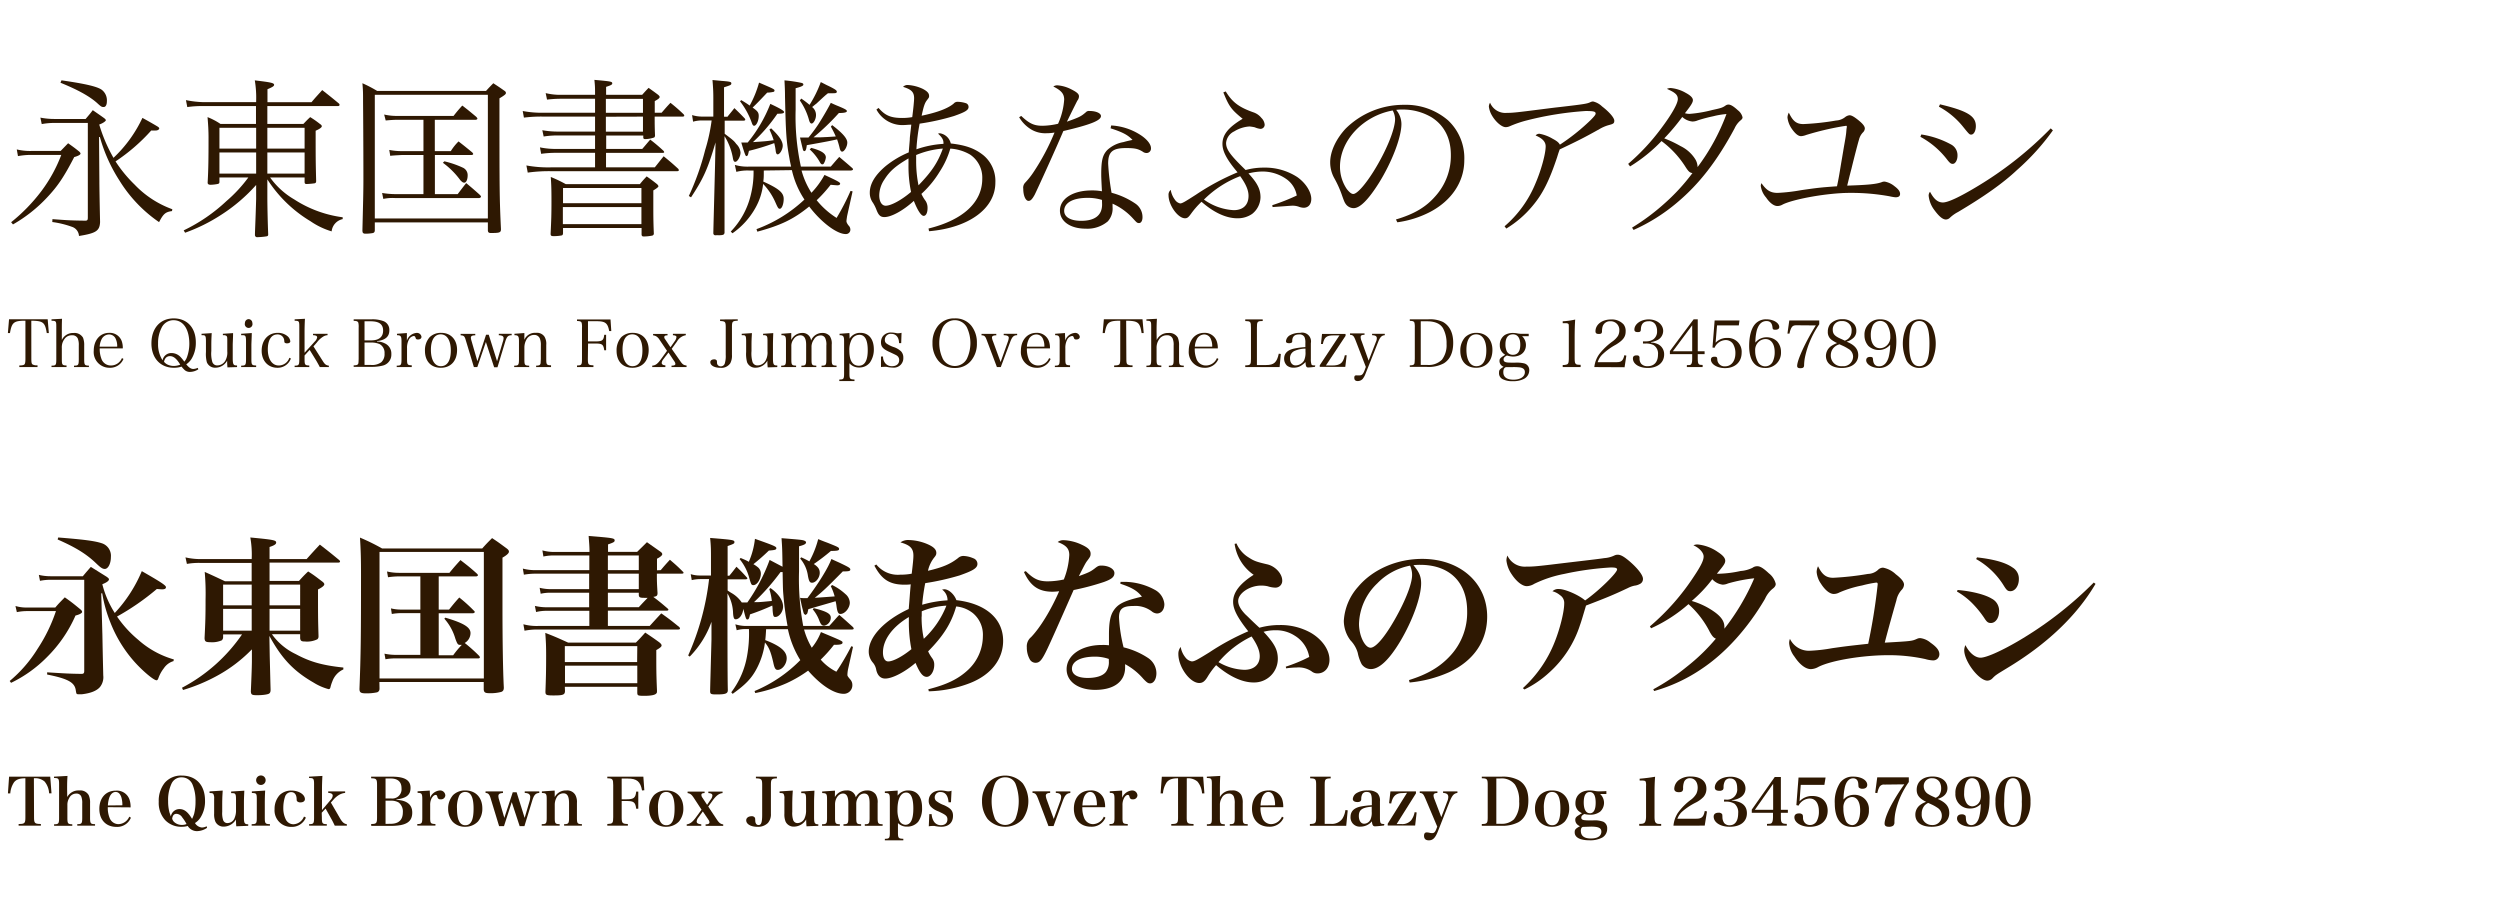 <svg xmlns="http://www.w3.org/2000/svg" viewBox="0 0 647 236"><defs><style>.cls-1{fill:#f0b300;opacity:0;}.cls-2{fill:#2e1802;}</style></defs><title>hiragino-mincho</title><g id="レイヤー_2" data-name="レイヤー 2"><g id="枠"><rect class="cls-1" width="647" height="236"/></g><g id="font"><path class="cls-2" d="M4.34,38.67a14.31,14.31,0,0,0,3.69.4h7.66l1.94-2c1.23.88,1.62,1.15,2.68,2,.4.3.53.53.53.7s-.35.53-1.63.88c-2.64,5.11-4.27,7.53-7,10.43a37.39,37.39,0,0,1-8.85,7l-.48-.57a44.9,44.9,0,0,0,7.79-8,38,38,0,0,0,5.19-9.42h-8a19,19,0,0,0-3.21.31Zm17.82-7.88c.83-1,1.1-1.27,1.85-2.28,1.32.92,1.71,1.18,2.86,2,.35.26.52.44.52.62s-.66.74-1.71,1.1a40.38,40.38,0,0,0,3.69,8.62,34,34,0,0,0,7.49-10.34c1.54.84,3.56,2,4,2.29.26.17.35.31.35.48s-.35.49-.83.49a11.41,11.41,0,0,1-1.24,0,47.8,47.8,0,0,1-9.24,8,34.33,34.33,0,0,0,4.93,6,25.41,25.41,0,0,0,9.77,6.38l-.09.48c-1.67.22-2.24.71-3.34,2.86A35.89,35.89,0,0,1,30.91,46.72a41.2,41.2,0,0,1-5.06-11.26h-.22l.09,11.44c0,1.14.05,4.66.18,10.56-.09,2.29-1.06,2.91-5.46,3.61a2.64,2.64,0,0,0-1.85-2.38,24.46,24.46,0,0,0-5.06-1.23l.05-.75c3.91.31,5.1.36,8.49.4.53,0,.66-.18.66-.79V31.81H14.19a19,19,0,0,0-3.39.3l-.35-1.67a18.83,18.83,0,0,0,3.79.35Zm-6.25-10c6.47.93,9.55,1.68,10.56,2.56a3.43,3.43,0,0,1,1.19,2.86c0,.92-.31,1.49-.84,1.49s-.7-.13-1.76-1.1c-2-1.76-5-3.39-9.41-5.19Z"/><path class="cls-2" d="M69.9,45.93a20.11,20.11,0,0,0,6.25,5.68,30.22,30.22,0,0,0,12.54,4.62v.48a3.61,3.61,0,0,0-2.86,3.17,19.51,19.51,0,0,1-5.5-2.64A34.08,34.08,0,0,1,69.19,46.42v4.84c0,1.84.09,6.25.22,9.37,0,.35-.08.44-.39.53a17.28,17.28,0,0,1-2.38.22.56.56,0,0,1-.66-.57c0-1.1.18-4.23.31-9.33V47.87a43.52,43.52,0,0,1-9.07,7.74,44.47,44.47,0,0,1-9.32,4.62l-.36-.61a43.9,43.9,0,0,0,11.05-7.57,36.65,36.65,0,0,0,5.68-6.12H56.79v1.15c0,.35-.14.44-.4.52a10.55,10.55,0,0,1-1.85.22c-.53,0-.79-.17-.79-.48a1.1,1.1,0,0,1,0-.31c.18-3.21.22-6,.22-11.35,0-1.85-.09-3.39-.26-5.37a17.11,17.11,0,0,1,3.34,1.76h9.2V27.45h-14a26.21,26.21,0,0,0-3.78.26l-.35-1.8a25.56,25.56,0,0,0,4.7.53H66.29v-.27a27,27,0,0,0-.35-5.37c4.09.49,5,.66,5,1.15,0,.31-.35.57-1.72,1.14v3.35h11.4c1.19-1.41,1.59-1.81,2.77-3.13,1.85,1.46,2.47,1.94,4.32,3.48a.51.51,0,0,1,.17.35c0,.18-.17.31-.39.31H69.19v4.62h9.33c.75-.79,1-1.06,1.76-1.76a24.78,24.78,0,0,1,2.51,1.76c.35.22.49.4.49.62s-.36.61-1.59,1.14c0,7.17,0,7.79.13,13,0,.35-.08.52-.39.61a18.79,18.79,0,0,1-2.07.18c-.4,0-.53-.13-.53-.57V45.93ZM66.29,33.08h-9.5v5.37h9.5Zm0,6.38h-9.5v5.46h9.5Zm12.54-6.38H69.19v5.37h9.64Zm0,6.38H69.19v5.46h9.64Z"/><path class="cls-2" d="M93.79,59.75c.17-7,.26-10,.26-13.33,0-1.19,0-9.6-.09-20,0-2.37,0-3-.17-4.88a32.49,32.49,0,0,1,3.83,2h28.16c.79-.88,1.06-1.15,1.89-2,1.19.79,1.54,1,2.73,1.85.35.22.53.39.53.66s-.13.48-1.67,1.4c0,24,0,25.48.39,33.85,0,.92-.39,1-2.68,1-.49,0-.71-.22-.71-.75v-2H97v2c0,.44-.13.62-.44.75a10.49,10.49,0,0,1-2,.18c-.53,0-.75-.22-.75-.66ZM97,56.54h29.26v-32H97Zm15.53-17.43h4.14a13.5,13.5,0,0,1,2-2.51c1.59,1.23,2.07,1.63,3.52,2.82.18.18.27.31.27.44s-.18.26-.53.26h-9.38V50.24h5.9c.93-1.23,1.23-1.62,2.2-2.86,1.54,1.28,2,1.68,3.48,3,.26.26.35.39.35.52s-.22.36-.53.36H102.28a11.27,11.27,0,0,0-3.08.22l-.31-1.54a21.81,21.81,0,0,0,3.39.3h7.31V40.12h-5.68c-1.58.09-2.55.14-2.91.22l-.26-1.54a16.12,16.12,0,0,0,3.17.31h5.68V31H102.9c-1,0-2.11.09-3.08.18l-.4-1.54A14.58,14.58,0,0,0,103,30h14.38c.93-1.19,1.24-1.54,2.25-2.68,1.63,1.23,2.07,1.63,3.56,2.86.18.17.36.39.36.53s-.22.3-.53.3H112.53ZM115,41.75a24.33,24.33,0,0,1,4.76,1.63,2.12,2.12,0,0,1,1.27,2c0,1.1-.39,1.9-.88,1.9-.31,0-.57-.18-1-.62a20.51,20.51,0,0,0-4.53-4.53Z"/><path class="cls-2" d="M171.23,29.17c1-1.15,1.28-1.5,2.29-2.56a44.09,44.09,0,0,1,3.43,3,.69.69,0,0,1,.14.35c0,.13-.18.22-.53.22h-7.13c0,1.8,0,2.59.09,4.93-.05.3-.09.44-.36.52A7.72,7.72,0,0,1,167,36c-.35,0-.48-.09-.52-.4v-.53h-9.6v3.48h9.33c.93-1.06,1.19-1.41,2.07-2.42a44.08,44.08,0,0,1,3.43,2.9.87.87,0,0,1,.18.31c0,.18-.09.22-.53.22H156.84v3.74h12.63c1-1.23,1.28-1.63,2.29-2.86,1.67,1.37,2.2,1.81,3.78,3.26a.69.69,0,0,1,.14.35c0,.18-.18.26-.53.26H143a40.05,40.05,0,0,0-6.42.36l-.35-1.85a31.06,31.06,0,0,0,6.77.48h11V39.55h-9.86a27.43,27.43,0,0,0-4.09.26l-.31-1.67a19.9,19.9,0,0,0,4.4.4H154V35.06H144.7a22.38,22.38,0,0,0-4,.27l-.35-1.63a22.83,22.83,0,0,0,4.53.35H154V30.18H140.82a34.91,34.91,0,0,0-5.23.26l-.31-1.71a26.6,26.6,0,0,0,5.72.44h13V25.56H145.4a29.55,29.55,0,0,0-3.83.22l-.35-1.68a16.33,16.33,0,0,0,4.18.44H154c0-1.76,0-2.2-.17-3.87,4.4.4,4.62.44,4.62.93,0,.3-.35.48-1.59.88v2.06h9.33c.71-.79.93-1.05,1.67-1.8,1.1.79,1.41,1,2.47,1.8.26.23.39.4.39.53,0,.31-.26.53-1.27,1.1v3ZM145.71,60.41c-.05.35-.13.48-.4.53a11.1,11.1,0,0,1-2.07.17c-.57,0-.74-.13-.74-.57v-.13c.17-3.48.22-4.8.22-8.32,0-3.34-.05-4.35-.18-6.29a33.37,33.37,0,0,1,3.87,1.85H165.6c.75-.93,1-1.19,1.76-2,1.19.84,1.54,1.1,2.68,2,.27.26.36.44.36.57s-.27.44-1.32,1.06v4c0,2.42,0,4,.13,7.09a.54.54,0,0,1-.44.61,11.49,11.49,0,0,1-2.16.22c-.39,0-.53-.13-.57-.48V59H145.71ZM166,48.66H145.71v3.92H166Zm-20.33,4.93V58H166V53.59Zm20.73-28h-9.6v3.61h9.6Zm-9.6,4.62v3.87h9.6V30.18Z"/><path class="cls-2" d="M188.26,30.22c.79-1,1.05-1.27,1.8-2.24,1.19,1.14,1.54,1.49,2.68,2.68a.81.81,0,0,1,.14.31c0,.18-.22.26-.53.26h-4.8v3.39c2.16,1.63,2.42,1.85,3,2.64a3.56,3.56,0,0,1,1.1,2.2c0,1.06-.79,2.42-1.36,2.42-.31,0-.45-.22-.58-.74a15.79,15.79,0,0,0-2.2-5.9l0,13.51v7.39c0,.49,0,2.11,0,4.14-.13.48-.31.57-1.5.61a2.71,2.71,0,0,0-.74,0h-.09a.52.52,0,0,1-.57-.53c0-.79.17-6.6.44-17.38l.13-6.12c-2,6.82-3.08,9.24-6.34,14.21l-.57-.35a66.79,66.79,0,0,0,4.22-11.88,45.54,45.54,0,0,0,1.68-7.66h-2.2a8.22,8.22,0,0,0-2.6.31l-.26-1.71a8.85,8.85,0,0,0,2.86.39h2.64v-4.8c0-1.58-.05-2.64-.22-4.66l2.33.22c2.29.18,2.55.26,2.55.66s-.26.48-1.89,1v7.61Zm9.41,13.91c0,1.54,0,1.93-.13,2.86,4.09,1.85,5.28,2.9,5.28,4.49,0,1.36-.48,2.55-1,2.55-.36,0-.49-.18-1.15-1.67a16.5,16.5,0,0,0-3.17-4.76,16.13,16.13,0,0,1-2,6.21,19.56,19.56,0,0,1-5.94,6.56l-.44-.44a20.46,20.46,0,0,0,5.19-9.51,24.06,24.06,0,0,0,.71-6.29h-1.19a11.28,11.28,0,0,0-3.26.35l-.39-1.8a11.56,11.56,0,0,0,3.65.44h10.91c-.18-.84-.31-1.37-.44-2.16-.79-4.4-.92-6-1.14-15.89,0-1.67-.05-2.46-.14-4.27a35.78,35.78,0,0,1,4.45.66c.31.09.44.22.44.44s-.26.49-2,.93c0,4.4,0,4.4,0,5.59a60.76,60.76,0,0,0,1.36,14.7H215c1-1.15,1.27-1.5,2.2-2.51,1.45,1.23,1.94,1.63,3.34,2.86a.58.58,0,0,1,.22.35c0,.18-.3.31-.61.31H207.44A20.6,20.6,0,0,0,210,49.89a21.48,21.48,0,0,0,3.38-4.62c3.53,1.63,4.05,1.94,4.05,2.25s-.31.44-.75.44c-.13,0-.74-.05-1.71-.14a35.1,35.1,0,0,1-3.61,4,21,21,0,0,0,5.15,4.58,59.81,59.81,0,0,0,3.61-7l.53.13-1.41,6.34c-.05.31-.18,1.15-.18,1.37s.13.57.53,1.1a1.51,1.51,0,0,1,.48,1,1.13,1.13,0,0,1-1.23,1.23c-2.24,0-6.29-3-9.42-7.13-4,3.26-7.26,4.85-13.42,6.52l-.22-.66a36.3,36.3,0,0,0,12.41-7.66,22.75,22.75,0,0,1-3.25-7.61Zm-5.85-18.22a24.7,24.7,0,0,1,2.2,1.41,26.76,26.76,0,0,0,2.42-5.94c3.79,1.62,4,1.71,4,2.06a.37.37,0,0,1-.17.31,7.84,7.84,0,0,1-1.72.22c-2.42,2.55-2.42,2.55-3.78,3.88A1.4,1.4,0,0,1,195,28c1.1.79,1.36,1.19,1.36,2,0,1.28-.62,2.55-1.19,2.55-.22,0-.39-.17-.57-.66a19.63,19.63,0,0,0-3.08-5.67Zm9.37,3.52a43.18,43.18,0,0,1-6.33,7.35c3.3-.22,3.3-.22,5.37-.49a22.94,22.94,0,0,0-1.1-2.77l.44-.31c2.11,2,3,3.35,3,4.49,0,1-.75,2.25-1.32,2.25-.26,0-.39-.27-.48-.75a15.35,15.35,0,0,0-.4-2.16,58.19,58.19,0,0,1-6.55,2,3.61,3.61,0,0,1-.14.57c-.08.53-.26.79-.48.79s-.31,0-1.36-3.52h.57c.17,0,.66,0,1.1,0a36.58,36.58,0,0,0,5.85-10c2.55,1.19,3.56,1.8,3.56,2.11s-.39.44-1.54.44Zm6.17-3.92a22.3,22.3,0,0,1,2.15,1.63,30,30,0,0,0,2.91-5.9c.88.44,1.54.8,2,1,1.67.83,2.15,1.14,2.15,1.49s-.31.4-.92.4c0,0-.88,0-1.37,0-.83.67-.83.67-3,2.69-.18.13-.35.26-1.1.88a2.62,2.62,0,0,1,1,2.11c0,1-.62,2.16-1.14,2.16-.27,0-.49-.27-.66-.88A16.21,16.21,0,0,0,207,26Zm8,6.87c2.77,2.11,3.92,3.47,3.92,4.53s-.79,2.33-1.32,2.33c-.31,0-.49-.26-.66-.92a19.59,19.59,0,0,0-.66-2.25c-2,.44-2.42.53-7.84,1.5-.13,1.14-.3,1.54-.66,1.54-.13,0-.26-.13-.35-.4,0,0-.26-1.05-.75-3.12h.71l1.49,0a40.86,40.86,0,0,0,2.56-3.44c1.23-1.93,2.68-4.44,3.21-5.54.83.4,1.54.7,2,.88,1.89.79,2.16,1,2.16,1.28s-.58.48-2.07.48a60.31,60.31,0,0,1-6.56,6.29c.79,0,1.45,0,1.85,0,2-.09,2-.09,3.91-.22-.44-1-.61-1.32-1.27-2.55Zm-5.41,5.89c2.64.71,3.78,1.46,3.78,2.47a3.9,3.9,0,0,1-.53,1.58.48.48,0,0,1-.39.22c-.22,0-.44-.17-.75-.79a13.06,13.06,0,0,0-2.51-3.08Z"/><path class="cls-2" d="M227.37,27.93c1.72,2,3.21,2.6,6.16,2.6a14.6,14.6,0,0,0,2.56-.22c.26-2,.48-4.14.48-4.89,0-1.58-.7-2.28-2.86-2.94A1.61,1.61,0,0,1,235,22a10.56,10.56,0,0,1,3.82,1c1.1.58,1.63,1.1,1.63,1.81,0,.39,0,.39-.57,1.14s-.84,1.59-1.36,4c4.18-.88,6.77-1.89,8.27-3.12a1.29,1.29,0,0,1,1.1-.48,7.41,7.41,0,0,1,2.07.35,1,1,0,0,1,.7,1c0,.79-.88,1.32-3.78,2.33A60.12,60.12,0,0,1,238,32a48.58,48.58,0,0,0-.83,6.64,25.66,25.66,0,0,1,7-1.41V37c0-.84-.36-1.45-1.41-2.42a3,3,0,0,1,.48-.09,3.44,3.44,0,0,1,2.82,2.64c3.92.44,6.34,1.32,8.54,3.13a8.69,8.69,0,0,1,3,7c0,6.69-6.82,11.7-17.16,12.58l-.14-.7c8.94-2.2,13.91-6.78,13.91-12.89A7.17,7.17,0,0,0,251.05,40a11.66,11.66,0,0,0-5.11-1.54,22.3,22.3,0,0,1-2.77,6,25.88,25.88,0,0,1-4.71,5.72,10.08,10.08,0,0,0,1.1,1.84,3.29,3.29,0,0,1,.49,1.85c0,1.19-.4,2-1,2s-1.49-1.19-2.55-3.88c-2.81,2.56-5.85,4.19-7.61,4.19-1.06,0-1.54-.49-2.11-2a10,10,0,0,0-.84-1.67,4.34,4.34,0,0,1-.84-2.64c0-2.29,1.37-4.58,4.14-6.91a24.63,24.63,0,0,1,5.94-3.52c.05-.66.05-.66.27-3.26,0-.75.13-1.45.39-3.91-.83,0-1.23.08-1.67.08a7.63,7.63,0,0,1-7.35-4Zm1.54,18.49a7.46,7.46,0,0,0-1.36,4.13c0,1.63.66,2.69,1.67,2.69,1.41,0,4.14-1.5,6.56-3.57a32.54,32.54,0,0,1-.66-7.08V41C231.82,42.94,230.28,44.26,228.91,46.42Zm8.19-4.89a31.71,31.71,0,0,0,.61,6.43c3.44-3.57,5-5.9,6.3-9.51a22.41,22.41,0,0,0-6.91,1.67Z"/><path class="cls-2" d="M264.29,30c2.11,2,3.34,2.55,5.54,2.55a19.29,19.29,0,0,0,4-.52,18.19,18.19,0,0,0,1.58-6.25c0-1.46-.7-2.34-2.81-3.39a1.81,1.81,0,0,1,1.05-.31,9.31,9.31,0,0,1,3.52,1c1.5.75,2.07,1.23,2.07,1.85a1.87,1.87,0,0,1-.44,1.14c-.18.36-1.1,2.16-2.68,5.42,3.25-1.15,3.65-1.37,4.88-2.42a1.07,1.07,0,0,1,.93-.35c1.71,0,3,.57,3,1.32,0,1.14-2.73,2.24-9.73,3.87-.39.88-1.14,2.68-2.33,5.32-1.32,3-4.71,10.43-5.1,11.18-.66,1.19-1.06,1.58-1.59,1.58-.75,0-1.36-1.36-1.36-3.12a1.88,1.88,0,0,1,.48-1.58,19.57,19.57,0,0,0,2.11-2.64,58.39,58.39,0,0,0,5.5-10.35,12.1,12.1,0,0,1-2.06.18,7.13,7.13,0,0,1-3.88-.92,9,9,0,0,1-3.21-3.22Zm23.28,2.47a15.43,15.43,0,0,1,7.52,2.42c1.72,1.1,2.78,2.42,2.78,3.43a1.15,1.15,0,0,1-1.15,1.28,1.64,1.64,0,0,1-1-.36c-1.23-.75-2.07-.92-4.31-.92-3.52,0-4.62,1-4.62,4a62.9,62.9,0,0,0,.88,7.57,19.94,19.94,0,0,1,6.25,2.86,4.23,4.23,0,0,1,1.76,3.48c0,.88-.36,1.5-.88,1.5s-.62-.14-1.55-1.15a16,16,0,0,0-5.32-3.87v.83a5,5,0,0,1-1.23,3.75A8.17,8.17,0,0,1,281,59.18c-4,0-6.69-1.89-6.69-4.67,0-3.08,3.34-5.23,8.23-5.23a14,14,0,0,1,2.64.22C285,46,285,45.67,285,45.14c0-3.61.35-5,1.54-6.29a8.19,8.19,0,0,1,4.18-2.07c.66-.18.75-.22,2.37-.57-1.19-1.28-2.55-2-5.67-3Zm-2.38,19.27a12.12,12.12,0,0,0-3.78-.53c-3.74,0-6,1.28-6,3.35,0,1.63,1.67,2.59,4.4,2.59,3.56,0,5.41-1.45,5.41-4.22Z"/><path class="cls-2" d="M317.22,23.66c1.72,2.82,3.44,4.1,7.18,5.42a4.44,4.44,0,0,1,2.06,1.45,2.75,2.75,0,0,1,.84,1.76,1.08,1.08,0,0,1-1.1,1.06,4.88,4.88,0,0,1-1.45-.4,9.81,9.81,0,0,0-1.41-.22A8.58,8.58,0,0,0,319.42,34a3.67,3.67,0,0,0-2.11,3c0,1.67,1.06,3.12,5.06,7a17.53,17.53,0,0,1,4.71-.62,15.3,15.3,0,0,1,8.62,2.42c2.16,1.5,3.66,3.83,3.66,5.68,0,1.4-.75,2.29-2,2.29a4.06,4.06,0,0,1-1.23-.27,4.85,4.85,0,0,0-1.9-.26c-.17,0-1.76.13-4.88.35l-.09-.49a52.14,52.14,0,0,0,6.34-2.5,6.54,6.54,0,0,0-2.78-4.32,10.68,10.68,0,0,0-6.16-1.89,15,15,0,0,0-3.56.49c2.33,2.5,3.12,4.13,3.12,6.2a5.67,5.67,0,0,1-2.15,4.27,6.5,6.5,0,0,1-3.88,1.14c-2.86,0-6.07-1.49-9.24-4.27a21.9,21.9,0,0,0-2.64,3c-.75,1.05-1.05,1.27-1.63,1.27-1.84,0-4.26-3.39-4.26-5.94a1.62,1.62,0,0,1,.57-1.41,5.66,5.66,0,0,0,1.05,2.51,2.28,2.28,0,0,0,1.37,1c.53,0,1.19-.4,4.14-2.29a61.38,61.38,0,0,1,10.73-5.76c-2.77-3.26-3.91-5.42-3.91-7.35,0-2.38,1.49-4.27,5.23-6.51-3-2.42-3.56-3.26-5-6.83Zm-5.63,28a14.51,14.51,0,0,0,7.7,2.73c2.42,0,3.83-1.36,3.83-3.7,0-1.45-.66-3-2.16-5.1A26.76,26.76,0,0,0,311.59,51.65Z"/><path class="cls-2" d="M361.27,56.8c4.75-1.41,7.79-3.21,10.29-6.12a15.61,15.61,0,0,0,3.92-10.6c0-4.27-1.71-7.66-5-9.73a14.59,14.59,0,0,0-7.61-2,9.87,9.87,0,0,0-1.54.09,5.76,5.76,0,0,1,1.36,3.65c0,3.43-2.47,9.86-5.81,15.23-2.77,4.4-4.93,6.55-6.56,6.55a2.55,2.55,0,0,1-1.93-.92c-.4-.53-.49-.71-1.23-2.82A27.59,27.59,0,0,0,345.25,46a8.4,8.4,0,0,1-1-4c0-2.77,1.49-6,4-8.71a21.3,21.3,0,0,1,15.14-6.16,16.71,16.71,0,0,1,11.35,4,13.4,13.4,0,0,1,4.22,10.34c0,5.5-3.21,10.38-8.75,13.33a26.17,26.17,0,0,1-8.58,2.73ZM346.79,43.12a10.27,10.27,0,0,0,1.76,5.8c.62.8,1.19,1.28,1.67,1.28,1,0,3.08-2.38,5.24-5.81,3.25-5.19,5.59-10.87,5.59-13.6a5,5,0,0,0-.62-2.2C352.77,30,346.79,36.34,346.79,43.12Z"/><path class="cls-2" d="M389.38,58.56a29.25,29.25,0,0,0,8-11.09c1.45-3.34,2.64-7.66,2.64-9.59,0-1.19-.84-2.07-2.6-2.82a1.21,1.21,0,0,1,1-.44,10.13,10.13,0,0,1,3.39,1.28c1.15.61,1.59,1,1.89,1.54a53.5,53.5,0,0,0,7.88-6.29c1-1,1.37-1.46,1.37-1.76,0-.53-.53-.66-2.6-.66a83.75,83.75,0,0,0-15.18,2.42,29,29,0,0,0-4.49,1.54,2.69,2.69,0,0,1-1,.22c-1,0-2.56-1.32-3.52-2.95a5.88,5.88,0,0,1-.84-2.38,2,2,0,0,1,.31-1A4.26,4.26,0,0,0,390,29.21c1.59,0,2.38-.09,10.61-1.14.4-.05,1.36-.18,3-.36,6.82-.79,7.17-.88,8.09-1.32a1.75,1.75,0,0,1,.58-.13,4.91,4.91,0,0,1,2.33,1.28c1.89,1.45,3.17,2.95,3.17,3.69s-.27.84-1.59,1.19a10,10,0,0,0-2.15.93c-3.66,2.06-5.64,3.08-10.39,5.32-.26.75-.31.84-.66,2-2,6-3.7,9.46-6.34,12.59a26.92,26.92,0,0,1-6.82,5.89Z"/><path class="cls-2" d="M422.38,58.91a56.71,56.71,0,0,0,8.23-6.11,52.29,52.29,0,0,0,7.39-8c-.7-.13-1-.35-1.89-1.76A24.75,24.75,0,0,0,430,36.51a40.6,40.6,0,0,1-8.14,6.56l-.49-.66a55.92,55.92,0,0,0,8.49-9.11c2.78-3.69,4.36-6.51,4.36-7.66s-.75-1.71-2.82-2.64a2.27,2.27,0,0,1,1-.22,9.57,9.57,0,0,1,3.92,1.28c1.23.66,1.8,1.28,1.8,1.85s-.39,1.27-2.06,3.39a4.37,4.37,0,0,0,1.23.17,33.39,33.39,0,0,0,5.85-1c2.29-.49,2.68-.62,3.48-1.19a1.37,1.37,0,0,1,.7-.22c.57,0,1.32.44,2.46,1.49a3.21,3.21,0,0,1,1.19,1.81c0,.31-.17.53-.61.88a5.82,5.82,0,0,0-1.46,2c-4.53,8.45-9.15,14.39-14.87,19.19a47.06,47.06,0,0,1-11.26,7.08Zm21-28.82a37.78,37.78,0,0,0-4,1.06,3.53,3.53,0,0,1-1.37.3,4.52,4.52,0,0,1-2.64-1.18,54.1,54.1,0,0,1-4.66,5.54,29.59,29.59,0,0,1,4.22,2,9.23,9.23,0,0,1,3.83,3.43,4,4,0,0,1,.57,2,53.89,53.89,0,0,0,7.48-13.73A21.38,21.38,0,0,0,443.37,30.09Z"/><path class="cls-2" d="M466.74,32.11a66.12,66.12,0,0,0,8.44-.92,4.09,4.09,0,0,0,2.34-.88,2.23,2.23,0,0,1,1.14-.48c.49,0,1.15.35,2.29,1.27s1.67,1.59,1.67,2.16a1.55,1.55,0,0,1-.53,1.05,4.13,4.13,0,0,0-1,1.9c-.27.83-1.32,4.93-1.94,7.48-.62,2.33-.75,3-1.1,4.35,5.37-.17,7.52-.39,8.89-.88a2,2,0,0,1,.79-.17,5.49,5.49,0,0,1,2.55,1.19c1,.74,1.46,1.36,1.46,2s-.45.88-1.19.88a12.24,12.24,0,0,1-1.54-.26,55,55,0,0,0-10.35-.88c-5.5,0-14.34,1.54-17.29,3a2.71,2.71,0,0,1-1.36.4c-.93,0-2-.8-2.95-2.21a5.64,5.64,0,0,1-1.37-3,1.68,1.68,0,0,1,.18-.7c1.32,1.89,2.38,2.51,4.18,2.51a46.68,46.68,0,0,0,6.12-.71c4.22-.61,5-.7,9.24-1,.39-1.76.61-3.08,1.1-6.08.35-2,.61-3.65.83-4.88s.4-2.29.45-2.86.08-.84.08-1a3.41,3.41,0,0,0,.09-.62.2.2,0,0,0-.17-.22h-.05a2.92,2.92,0,0,1-.57.09,73.71,73.71,0,0,0-9.73,2.29,4.38,4.38,0,0,1-1.32.31c-.7,0-1.45-.57-2.33-1.81a6.37,6.37,0,0,1-1.19-3,2.84,2.84,0,0,1,.35-1.28C464,31.37,464.93,32.11,466.74,32.11Z"/><path class="cls-2" d="M497.23,34.8a23.37,23.37,0,0,1,7.7,2.59,3.14,3.14,0,0,1,1.67,2.91c0,1.14-.57,2.11-1.23,2.11-.44,0-.71-.17-1.37-1a21.72,21.72,0,0,0-7-6Zm34.06-1.06A60.63,60.63,0,0,1,522,44c-3.65,3.43-8.45,6.82-15.27,10.87a9.19,9.19,0,0,0-2.11,1.5,1.54,1.54,0,0,1-1,.44c-.88,0-1.84-.84-3.12-2.6a7.27,7.27,0,0,1-1.36-3.52,1.51,1.51,0,0,1,.35-1.06c1,1.89,2,2.77,3.34,2.77s4.45-1.49,8.63-4a94.27,94.27,0,0,0,19.27-15.18ZM502.07,27c7,1.67,9.28,3,9.28,5.63,0,1.23-.52,2.2-1.19,2.2-.48,0-.48,0-2.37-2.33a20.31,20.31,0,0,0-6-4.89Z"/><path class="cls-2" d="M8.11,92.8c0,1,.07,1.33.31,1.51a2.2,2.2,0,0,0,1.29.23V95H5v-.42c.73,0,1.14-.09,1.31-.26s.27-.53.27-1.48V83c-3,0-3.53.43-4,3.2l-.54,0,.3-3.57h10l.3,3.57-.54,0c-.44-2.77-.92-3.16-4-3.2Z"/><path class="cls-2" d="M16,88a3.17,3.17,0,0,1,3-1.82,2.55,2.55,0,0,1,2.49,1.22,5.33,5.33,0,0,1,.3,2.08v3.4c0,1.58.09,1.71,1.22,1.75V95H19.15v-.37c1.15,0,1.24-.16,1.24-1.75V89.42a4.39,4.39,0,0,0-.27-1.84,1.53,1.53,0,0,0-1.5-.81,2.29,2.29,0,0,0-1.68.66,3.81,3.81,0,0,0-.8,1.39A3.89,3.89,0,0,0,16,90.1v2.74c0,1.59.08,1.71,1.22,1.75V95H13.33v-.37c1.16,0,1.24-.16,1.24-1.75V84.56c0-1.45-.06-1.53-1.24-1.55v-.37l2.72-.14C16,83.79,16,84.42,16,85.9Z"/><path class="cls-2" d="M25.81,90.17a6.93,6.93,0,0,0,.39,2.55,2.58,2.58,0,0,0,2.55,1.87,3.08,3.08,0,0,0,2.81-1.92l.39.22a3.7,3.7,0,0,1-3.59,2.29,4.06,4.06,0,0,1-4.1-4.4c0-2.75,1.64-4.64,4-4.64a3.28,3.28,0,0,1,3.25,2.16,5.29,5.29,0,0,1,.27,1.87Zm4.52-.46A4.41,4.41,0,0,0,30,87.82a1.86,1.86,0,0,0-1.75-1.26,2.19,2.19,0,0,0-2,1.33,5,5,0,0,0-.46,1.82Z"/><path class="cls-2" d="M51.33,95.57a4,4,0,0,1-2.16.68,2,2,0,0,1-1.58-.68,5.69,5.69,0,0,1-.6-.69,6.29,6.29,0,0,1-2,.3c-3.48,0-5.8-2.51-5.8-6.29,0-3.94,2.26-6.49,5.77-6.49s5.72,2.46,5.72,6.22a8,8,0,0,1-1.05,4.15,4.63,4.63,0,0,1-1.43,1.51c.68.85,1.23,1.21,1.84,1.21a3.21,3.21,0,0,0,1.14-.29Zm-6.94-4.2a3.21,3.21,0,0,1,2.31,1,11.33,11.33,0,0,1,1,1.23,3.71,3.71,0,0,0,.75-1.35A10.2,10.2,0,0,0,49,89c0-3.8-1.56-6.13-4.09-6.13a3.39,3.39,0,0,0-3,1.78,8.56,8.56,0,0,0-1,4.25,7.59,7.59,0,0,0,1.16,4.34A2.3,2.3,0,0,1,44.39,91.37Zm-.41.8a1.39,1.39,0,0,0-1.24.68,2.27,2.27,0,0,0-.29.78,2.62,2.62,0,0,0,1.09.8,3.79,3.79,0,0,0,1.48.28,4.66,4.66,0,0,0,1.63-.34C45.72,92.84,44.92,92.17,44,92.17Z"/><path class="cls-2" d="M58.87,95.08a14.34,14.34,0,0,1-.08-1.75,3.47,3.47,0,0,1-3,1.83,2.27,2.27,0,0,1-2.26-1.42,8.4,8.4,0,0,1-.23-2.64V88.3c0-.89-.07-1.24-.26-1.4s-.25-.13-.58-.15h-.3v-.37l2.63-.17c-.08,1.58-.1,2-.1,3.16v1.48a7.79,7.79,0,0,0,.24,2.77,1.31,1.31,0,0,0,1.37.95,2.44,2.44,0,0,0,2.21-1.65,4.13,4.13,0,0,0,.31-2V88.3c0-.9,0-1.23-.25-1.38a.92.92,0,0,0-.58-.17h-.31v-.37l2.64-.17c0,1.27-.09,2.39-.09,3.16v3.21c0,1.7.15,2,1,2h.12V95Z"/><path class="cls-2" d="M65.16,86.19c0,1-.1,2.46-.1,3.18v3.47c0,1.58.09,1.71,1.23,1.75V95H62.41v-.37c1.17,0,1.26-.17,1.26-1.75V88.3c0-.85-.07-1.24-.26-1.4s-.4-.15-1-.15v-.37Zm-.85-3.6a1,1,0,0,1,1,1,1,1,0,1,1-1.92,0A1,1,0,0,1,64.31,82.59Z"/><path class="cls-2" d="M75.28,92.78a3.61,3.61,0,0,1-3.5,2.4c-2.4,0-4.06-1.8-4.06-4.4,0-2.77,1.68-4.64,4.16-4.64A3.81,3.81,0,0,1,74.4,87a2,2,0,0,1,.73,1.34c0,.32-.33.52-.85.52a.89.89,0,0,1-.58-.17c-.1-.1-.1-.13-.14-.57a1.7,1.7,0,0,0-1.78-1.57c-1.55,0-2.47,1.43-2.47,3.88s1.07,4.16,2.84,4.16a2.91,2.91,0,0,0,2.74-2Z"/><path class="cls-2" d="M78.82,92.84c0,1.58.08,1.71,1.22,1.75V95H76.25v-.37c1.12,0,1.21-.17,1.21-1.75V84.56c0-1.45-.07-1.53-1.21-1.55v-.37l2.67-.14c-.07,1.14-.1,2.52-.1,3.4v5.39l2.66-2.92a1.9,1.9,0,0,0,.6-1.06c0-.36-.32-.53-1.07-.56v-.37h3.76v.37a2.41,2.41,0,0,0-1.14.37A6.13,6.13,0,0,0,82,88.64l-.88,1,2.38,3.74c.57.92.86,1.14,1.61,1.26V95H82.76c-.17-.36-.72-1.33-.89-1.63l-1.73-2.82L78.82,92Z"/><path class="cls-2" d="M91.53,94.55c.58,0,.92-.08,1.07-.25s.19-.22.22-1.5v-8a4.64,4.64,0,0,0-.08-1.26c-.12-.36-.43-.5-1.21-.5v-.4h4.64a8.07,8.07,0,0,1,3.13.49,2.4,2.4,0,0,1,1.46,2.36c0,1.62-1,2.52-3.18,2.79v.12a4.2,4.2,0,0,1,2,.46,2.87,2.87,0,0,1,1.7,2.77,2.91,2.91,0,0,1-2.28,3,11.32,11.32,0,0,1-2.87.31H91.53Zm4.52-6.46c2,0,3.1-.86,3.1-2.53s-1.06-2.41-3.25-2.41H94.34v4.94ZM96,94.45a4,4,0,0,0,2.67-.7,2.82,2.82,0,0,0,.85-2.26,2.56,2.56,0,0,0-1.26-2.43A5.36,5.36,0,0,0,96,88.65H94.34v5.8Z"/><path class="cls-2" d="M105.3,86.19c0,.85,0,1.07,0,1.43v.54a2.88,2.88,0,0,1,2.48-2,1.18,1.18,0,0,1,1.3,1c0,.43-.36.7-.91.7-.37,0-.52-.1-.62-.43s-.21-.47-.48-.47a1.67,1.67,0,0,0-1.28,1,4.5,4.5,0,0,0-.45,2.16v2.67c0,1.59.08,1.71,1.22,1.75V95h-3.89v-.37c1.14,0,1.24-.17,1.24-1.75V88.28c0-1.27-.21-1.53-1.17-1.53v-.37Z"/><path class="cls-2" d="M111.18,87.28a4.13,4.13,0,0,1,3-1.14c2.48,0,4.11,1.75,4.11,4.42,0,2.84-1.63,4.62-4.21,4.62s-4.1-1.75-4.1-4.38A5.1,5.1,0,0,1,111.18,87.28Zm2.91,7.49c1.67,0,2.58-1.44,2.58-4.06s-1-4.18-2.61-4.18-2.54,1.44-2.54,4S112.46,94.77,114.09,94.77Z"/><path class="cls-2" d="M123.53,95h-.89L120.53,88c-.29-1-.49-1.17-1.32-1.22v-.37H123v.37c-.82,0-1.14.2-1.14.63a3.37,3.37,0,0,0,.15.75l1.54,5.33,2.24-6.86h.7l2.15,6.86,1.48-5a3.43,3.43,0,0,0,.21-1,.62.62,0,0,0-.48-.61,2.45,2.45,0,0,0-.76-.12v-.37h3.33v.37c-.94,0-1.26.37-1.67,1.68l-2,6.6h-.87l-2.13-6.53Z"/><path class="cls-2" d="M135.7,87.94a3,3,0,0,1,3-1.8,2.34,2.34,0,0,1,2.22,1,3.61,3.61,0,0,1,.45,2.13v3.52c0,1.59.08,1.71,1.24,1.75V95h-3.86v-.37c.56,0,.87-.09,1-.26a.86.86,0,0,0,.17-.56c0-.19.05-.82.05-.93V89.42a4.44,4.44,0,0,0-.27-1.84,1.52,1.52,0,0,0-1.49-.9,2.2,2.2,0,0,0-1.93,1.14,4.2,4.2,0,0,0-.57,2.07v3c0,1.59.08,1.71,1.24,1.75V95h-3.88v-.37c1.14,0,1.24-.17,1.24-1.75V88.28c0-1.27-.2-1.53-1.17-1.53v-.37l2.57-.19Z"/><path class="cls-2" d="M152.14,92.8c0,1.57.1,1.7,1.44,1.74V95h-4.25v-.42c1.19,0,1.29-.17,1.29-1.74v-8a4.64,4.64,0,0,0-.08-1.26c-.12-.36-.43-.5-1.21-.5v-.4H158l.2,3-.54,0c-.39-2.08-1-2.55-3.28-2.55h-2.21v5.23H154c1.87,0,2.2-.24,2.38-1.71h.48v4h-.48c-.23-1.53-.52-1.75-2.38-1.75h-1.81Z"/><path class="cls-2" d="M160.77,87.28a4.13,4.13,0,0,1,3-1.14c2.48,0,4.11,1.75,4.11,4.42,0,2.84-1.63,4.62-4.21,4.62s-4.1-1.75-4.1-4.38A5.1,5.1,0,0,1,160.77,87.28Zm2.91,7.49c1.66,0,2.58-1.44,2.58-4.06s-.95-4.18-2.62-4.18-2.53,1.44-2.53,4S162.05,94.77,163.68,94.77Z"/><path class="cls-2" d="M171.65,93a1.86,1.86,0,0,0-.41.93.63.63,0,0,0,.36.5,2,2,0,0,0,.6.12V95h-3.4v-.37c.85-.07,1.37-.45,2.22-1.62l1.6-2.21-1.9-2.82a2.82,2.82,0,0,0-.87-.93,2.13,2.13,0,0,0-.83-.26v-.37h3.74v.37c-.62,0-.84.15-.84.44s.05.34.34.75l1.26,1.89,1.16-1.65a2.11,2.11,0,0,0,.39-1c0-.27-.31-.43-.92-.46v-.37h3.33v.37a3.22,3.22,0,0,0-2.26,1.6l-1.39,1.92L176,93.38c.63.93.9,1.12,1.68,1.21V95h-3.89v-.37c.66,0,1-.14,1-.45a1.33,1.33,0,0,0-.29-.69l-1.5-2.26Z"/><path class="cls-2" d="M190.93,82.64V83c-1.39.07-1.5.17-1.5,1.76v5.25c0,.2,0,.2,0,1.29,0,.25,0,.46,0,.54A4.17,4.17,0,0,1,189,94a2.72,2.72,0,0,1-2.54,1.19c-1.56,0-2.63-.59-2.63-1.48,0-.42.41-.71,1-.71a.72.72,0,0,1,.64.27c.07.12.07.12.09.54a.93.93,0,0,0,.95,1,1.07,1.07,0,0,0,1.1-.88,6.62,6.62,0,0,0,.21-2.09v-7c0-1.59-.1-1.69-1.46-1.76v-.4Z"/><path class="cls-2" d="M198.68,95.08a14.34,14.34,0,0,1-.08-1.75,3.48,3.48,0,0,1-3,1.83,2.26,2.26,0,0,1-2.26-1.42,8.29,8.29,0,0,1-.24-2.64V88.3c0-.89-.07-1.24-.25-1.4s-.26-.13-.58-.15h-.31v-.37l2.64-.17c-.09,1.58-.11,2-.11,3.16v1.48a8,8,0,0,0,.24,2.77,1.32,1.32,0,0,0,1.38.95,2.45,2.45,0,0,0,2.21-1.65,4.26,4.26,0,0,0,.31-2V88.3c0-.9-.06-1.23-.26-1.38a.88.88,0,0,0-.58-.17h-.3v-.37l2.63-.17c-.05,1.27-.08,2.39-.08,3.16v3.21c0,1.7.15,2,1,2h.12V95Z"/><path class="cls-2" d="M204.78,88a3.08,3.08,0,0,1,2.83-1.83,2.16,2.16,0,0,1,2.29,2,3.06,3.06,0,0,1,2.91-2,2.41,2.41,0,0,1,1.92.78,3.43,3.43,0,0,1,.52,2.24v3.68c0,1.58.09,1.71,1.25,1.75V95h-3.88v-.37c1.16,0,1.24-.17,1.24-1.75V89.45a3.89,3.89,0,0,0-.32-2,1.27,1.27,0,0,0-1.29-.63,1.89,1.89,0,0,0-1.58,1,3.23,3.23,0,0,0-.65,2.06v3c0,1.58.08,1.71,1.24,1.75V95H207.4v-.37c1.14,0,1.23-.17,1.23-1.75V89.23c0-1.65-.51-2.46-1.53-2.46a2.07,2.07,0,0,0-1.7,1,2.76,2.76,0,0,0-.6,1.83v3.27c0,1.59.09,1.71,1.23,1.75V95h-3.86v-.37c1.15,0,1.24-.16,1.24-1.75V88.28c0-1.27-.19-1.53-1.18-1.53v-.37l2.55-.19Z"/><path class="cls-2" d="M219.88,87.65a3.16,3.16,0,0,1,2.79-1.51c2.17,0,3.48,1.61,3.48,4.28a5.84,5.84,0,0,1-1,3.38,3.4,3.4,0,0,1-2.8,1.31,3.24,3.24,0,0,1-2.52-1.1v2.48c0,1.58.08,1.68,1.31,1.73v.4h-3.93v-.4c1.16,0,1.24-.15,1.24-1.73V88.28c0-1.27-.2-1.53-1.17-1.53v-.37l2.55-.19Zm2.38,7c1.55,0,2.31-1.36,2.31-4s-.71-4-2.16-4a2.3,2.3,0,0,0-1.94,1.11,5.69,5.69,0,0,0-.66,3C219.81,93.33,220.64,94.65,222.26,94.65Z"/><path class="cls-2" d="M228,92.27h.53a2.7,2.7,0,0,0,.47,1.59,2.16,2.16,0,0,0,1.85.91c1.16,0,1.86-.59,1.86-1.59a1.33,1.33,0,0,0-.41-1c-.31-.26-.36-.27-1.9-1-1.84-.8-2.4-1.41-2.4-2.57a2.69,2.69,0,0,1,.46-1.56,2.64,2.64,0,0,1,2.11-1,7.4,7.4,0,0,1,1.58.2,2.5,2.5,0,0,0,.35,0,3.75,3.75,0,0,0,.82-.12l-.09,2.68h-.56c0-1.51-.78-2.41-2-2.41A1.53,1.53,0,0,0,229,88a1.06,1.06,0,0,0,.46.92,7.7,7.7,0,0,0,1.76.88,5,5,0,0,1,2,1.16,2.33,2.33,0,0,1,.56,1.61,2.44,2.44,0,0,1-2.64,2.57,8.56,8.56,0,0,1-1.69-.2,3.78,3.78,0,0,0-.63,0A5.1,5.1,0,0,0,228,95Z"/><path class="cls-2" d="M242.74,84.34a5.29,5.29,0,0,1,4.34-1.94,5.21,5.21,0,0,1,4.33,1.94,7,7,0,0,1,1.41,4.45,6.84,6.84,0,0,1-1.41,4.44,5.22,5.22,0,0,1-4.33,2,5.31,5.31,0,0,1-4.34-2,7,7,0,0,1-1.41-4.44A6.91,6.91,0,0,1,242.74,84.34ZM244,92.87a3.54,3.54,0,0,0,6.22,0,9.51,9.51,0,0,0,0-8.16,3.54,3.54,0,0,0-6.22,0,9.51,9.51,0,0,0,0,8.16Z"/><path class="cls-2" d="M260.87,88.33a3.54,3.54,0,0,0,.2-.9c0-.44-.39-.65-1.31-.68v-.37h3.48v.37c-.9,0-1.3.43-1.78,1.7L259,95h-1L255.36,88c-.36-1-.61-1.2-1.34-1.22v-.37h3.82v.37c-.78,0-1.12.2-1.12.58a3.26,3.26,0,0,0,.24.9l2,5.44Z"/><path class="cls-2" d="M265.76,90.17a6.93,6.93,0,0,0,.39,2.55,2.59,2.59,0,0,0,2.55,1.87,3.08,3.08,0,0,0,2.81-1.92l.39.22a3.7,3.7,0,0,1-3.59,2.29,4.06,4.06,0,0,1-4.1-4.4c0-2.75,1.64-4.64,4-4.64a3.28,3.28,0,0,1,3.25,2.16,5.29,5.29,0,0,1,.27,1.87Zm4.52-.46a4.41,4.41,0,0,0-.32-1.89,1.85,1.85,0,0,0-1.75-1.26,2.19,2.19,0,0,0-2,1.33,4.8,4.8,0,0,0-.45,1.82Z"/><path class="cls-2" d="M275.62,86.19c0,.85.05,1.07.05,1.43v.54a2.88,2.88,0,0,1,2.48-2,1.18,1.18,0,0,1,1.3,1c0,.43-.36.7-.91.7-.37,0-.52-.1-.62-.43s-.21-.47-.48-.47a1.67,1.67,0,0,0-1.28,1,4.5,4.5,0,0,0-.45,2.16v2.67c0,1.59.08,1.71,1.22,1.75V95H273v-.37c1.14,0,1.24-.17,1.24-1.75V88.28c0-1.27-.21-1.53-1.17-1.53v-.37Z"/><path class="cls-2" d="M291.5,92.8c0,1,.07,1.33.31,1.51a2.2,2.2,0,0,0,1.29.23V95h-4.76v-.42c.73,0,1.14-.09,1.31-.26s.27-.53.27-1.48V83c-3,0-3.54.43-4,3.2l-.55,0,.31-3.57h10l.31,3.57-.54,0c-.44-2.77-.92-3.16-4-3.2Z"/><path class="cls-2" d="M299.35,88a3.18,3.18,0,0,1,3-1.82,2.53,2.53,0,0,1,2.48,1.22,5.12,5.12,0,0,1,.31,2.08v3.4c0,1.58.08,1.71,1.22,1.75V95h-3.86v-.37c1.16,0,1.24-.16,1.24-1.75V89.42a4.23,4.23,0,0,0-.27-1.84,1.51,1.51,0,0,0-1.49-.81,2.33,2.33,0,0,0-1.69.66,3.81,3.81,0,0,0-.8,1.39,3.89,3.89,0,0,0-.17,1.28v2.74c0,1.59.09,1.71,1.23,1.75V95h-3.86v-.37c1.15,0,1.24-.16,1.24-1.75V84.56c0-1.45-.07-1.53-1.24-1.55v-.37l2.72-.14c-.07,1.29-.09,1.92-.09,3.4Z"/><path class="cls-2" d="M309.2,90.17a6.72,6.72,0,0,0,.39,2.55,2.57,2.57,0,0,0,2.55,1.87,3.07,3.07,0,0,0,2.8-1.92l.39.22a3.68,3.68,0,0,1-3.58,2.29,4.06,4.06,0,0,1-4.1-4.4c0-2.75,1.63-4.64,4-4.64a3.27,3.27,0,0,1,3.24,2.16,5.47,5.47,0,0,1,.28,1.87Zm4.52-.46a4.39,4.39,0,0,0-.33-1.89,1.85,1.85,0,0,0-1.75-1.26,2.19,2.19,0,0,0-1.95,1.33,4.6,4.6,0,0,0-.46,1.82Z"/><path class="cls-2" d="M322.27,94.55c1.36,0,1.48-.17,1.48-1.73v-8c0-1.59-.1-1.69-1.48-1.74v-.42h4.52v.42c-1.39,0-1.5.15-1.5,1.74v9.65h2.4c2,0,2.77-.66,3.26-2.94l.53.07L331.16,95h-8.89Z"/><path class="cls-2" d="M340.32,94.93a14.74,14.74,0,0,1-1.75.17c-.51,0-.64-.28-.71-1.41a4.48,4.48,0,0,1-.83.73,3.4,3.4,0,0,1-2.21.73,2.59,2.59,0,0,1-1.74-.53,2.45,2.45,0,0,1-.75-1.8c0-1.34.85-2.21,2.5-2.59a18.8,18.8,0,0,1,3-.4V88.76a3.43,3.43,0,0,0-.24-1.55,1.42,1.42,0,0,0-1.39-.66c-1.13,0-1.7.51-1.77,1.56,0,.36,0,.48-.19.58a1.15,1.15,0,0,1-.59.13c-.58,0-.84-.15-.84-.51A2,2,0,0,1,334,86.68a5.2,5.2,0,0,1,2.48-.54,2.28,2.28,0,0,1,2.77,2.67s0,0,0,1.71l0,1.62,0,.78a3.85,3.85,0,0,0,.19,1.46c.1.14.31.19.95.19Zm-2.46-4.71a7.27,7.27,0,0,0-2.86.61,2,2,0,0,0-1.14,1.94c0,1.07.58,1.8,1.43,1.8a2.62,2.62,0,0,0,2.18-1.24,4.81,4.81,0,0,0,.39-2.31Z"/><path class="cls-2" d="M345.15,86.8c-1.85,0-2.43.46-2.8,2.23l-.48,0,.27-2.6h6.09v.49l-5.09,7.67h1.59c2.1,0,2.89-.62,3.31-2.64l.48,0-.36,3h-6.61v-.42l5.11-7.74Z"/><path class="cls-2" d="M356.1,88.45a2.25,2.25,0,0,0,.22-.9c0-.54-.34-.77-1.22-.8v-.37h3.28v.37c-.82.07-1.23.49-1.77,1.89l-3.25,8.17a4.9,4.9,0,0,1-.68,1.23,1.74,1.74,0,0,1-1.29.58c-.61,0-.9-.28-.9-.87,0-.39.15-.6.47-.6a1.28,1.28,0,0,1,.26,0l.61,0c.61,0,.9-.27,1.28-1.19l.37-1-2.58-6.68c-.53-1.37-.7-1.56-1.52-1.63v-.37h3.76v.37c-.75,0-1,.17-1,.61a2.7,2.7,0,0,0,.24,1l1.82,5.07Z"/><path class="cls-2" d="M364.85,94.55c.58,0,.92-.08,1.07-.25s.19-.22.23-1.5v-8a4.8,4.8,0,0,0-.09-1.26c-.12-.36-.42-.5-1.21-.5v-.4h4.8a7.85,7.85,0,0,1,3.8.69c1.74,1,2.64,2.84,2.64,5.39S375.26,93,373.71,94a8.2,8.2,0,0,1-4.49.95h-4.37Zm4.58-.1a4.84,4.84,0,0,0,3.74-1.36,6.19,6.19,0,0,0,1.2-4.08,8.1,8.1,0,0,0-.92-4.06c-.71-1.19-2.1-1.8-4.14-1.8h-1.62v11.3Z"/><path class="cls-2" d="M379.17,87.28a4.09,4.09,0,0,1,2.95-1.14c2.49,0,4.12,1.75,4.12,4.42,0,2.84-1.63,4.62-4.22,4.62s-4.09-1.75-4.09-4.38A5.1,5.1,0,0,1,379.17,87.28Zm2.9,7.49c1.67,0,2.59-1.44,2.59-4.06s-1-4.18-2.62-4.18-2.53,1.44-2.53,4S380.44,94.77,382.07,94.77Z"/><path class="cls-2" d="M393.91,87a3.1,3.1,0,0,1,1,2.28c0,1.8-1.32,3-3.36,3A5.74,5.74,0,0,1,390,92c-.63.34-.88.62-.88,1,0,.64.44.85,1.87.85h1.19a8.69,8.69,0,0,1,2.17.17,1.76,1.76,0,0,1,1.42,1.83A2.51,2.51,0,0,1,394.5,98a5.9,5.9,0,0,1-3,.65,5.33,5.33,0,0,1-2.63-.53,1.7,1.7,0,0,1-.92-1.65c0-.71.14-.88,1.19-1.56a1.57,1.57,0,0,1-1.07-1.5c0-.48.15-.7.81-1.16l.67-.44a3,3,0,0,1-.85-.73,2.77,2.77,0,0,1-.55-1.75,3,3,0,0,1,1.33-2.65,4.1,4.1,0,0,1,2.09-.51,5.67,5.67,0,0,1,1.14.12,5.8,5.8,0,0,0,1.07.1c.42,0,.93,0,1.85,0V87Zm-4.85,9.34c0,1.25.9,1.92,2.64,1.92s2.94-.75,2.94-1.94c0-.71-.4-1.09-1.31-1.24a15.18,15.18,0,0,0-1.94-.07c-.6,0-1.62,0-1.63,0C389.28,95.16,389.06,95.57,389.06,96.29ZM390,91a1.73,1.73,0,0,0,1.55.82c1.24,0,1.9-.91,1.9-2.59s-.64-2.7-1.9-2.7-1.94.87-1.94,2.57A4.13,4.13,0,0,0,390,91Z"/><path class="cls-2" d="M404.43,94.47a3.06,3.06,0,0,0,1.12-.17c.37-.17.46-.53.46-1.75V85.39c0-1.48,0-1.48-.17-1.6s-.34-.15-.77-.15h-.64v-.49a19.28,19.28,0,0,0,3.23-.45c-.09,1.35-.14,2.79-.14,4.8v5c0,1.14.07,1.48.31,1.68s.27.19,1.24.24V95h-4.64Z"/><path class="cls-2" d="M412.61,95a7,7,0,0,1,1.25-3.31,16.4,16.4,0,0,1,3.56-3.4,5.64,5.64,0,0,0,1.29-1.33,2.85,2.85,0,0,0,.37-1.43,2.23,2.23,0,0,0-2.31-2.39,2,2,0,0,0-2,1.32,4.49,4.49,0,0,0-.17,1.24c0,.58-.22.73-.82.73s-.87-.2-.87-.69c0-1.75,1.7-3.06,4-3.06a4.12,4.12,0,0,1,3.27,1.27,2.76,2.76,0,0,1,.54,1.8c0,1.41-.63,2.28-2.52,3.44a16,16,0,0,0-3.33,2.38,4.71,4.71,0,0,0-1.39,2.16h4.91c1.23,0,1.65-.38,2-1.81l.51.12-.46,3Z"/><path class="cls-2" d="M427.24,88.64a4.69,4.69,0,0,1,1.91.47,2.87,2.87,0,0,1,1.53,2.64c0,2.09-1.69,3.48-4.22,3.48-2.21,0-3.86-1-3.86-2.46,0-.55.31-.8,1-.8.49,0,.68.17.72.64a2.14,2.14,0,0,0,.42,1.53,2.11,2.11,0,0,0,1.68.63c1.69,0,2.67-1.12,2.67-3a2.61,2.61,0,0,0-1.14-2.46,4.36,4.36,0,0,0-2-.41h-.75v-.55H426a3.39,3.39,0,0,0,1.85-.51,2.47,2.47,0,0,0,1-2.15,3.27,3.27,0,0,0-.42-1.7,1.88,1.88,0,0,0-1.77-.85c-1.28,0-1.92.66-2,2,0,.64-.18.81-.78.81s-.9-.18-.9-.64c0-1.45,1.68-2.65,3.71-2.65s3.74,1.25,3.74,3a2.68,2.68,0,0,1-1.4,2.31,5.36,5.36,0,0,1-1.7.56Z"/><path class="cls-2" d="M439.38,92.87c0,.82.08,1.22.31,1.39s.29.17.95.19V95h-4.08v-.51c.75,0,.88,0,1.07-.19s.31-.57.31-1.39V91.65h-5.77v-.8l6.14-8.21h1.07V90.9h1.77v.75h-1.77Zm-1.44-8.69-5,6.72h5Z"/><path class="cls-2" d="M444,88.69a3.92,3.92,0,0,1,3-1.23,3.56,3.56,0,0,1,3.74,3.81c0,2.4-1.68,4-4.31,4-2,0-3.64-1-3.64-2.2,0-.49.3-.75.92-.75s.69.14.73.7a1.85,1.85,0,0,0,2,1.79c1.61,0,2.68-1.35,2.68-3.37a4.55,4.55,0,0,0-.61-2.43,2.25,2.25,0,0,0-1.92-1,3.25,3.25,0,0,0-2.87,2l-.53-.07.56-7h6.43L450,84.22h-5.63Z"/><path class="cls-2" d="M457.16,87.29a3.83,3.83,0,0,1,2.76,1.06,4,4,0,0,1,1,2.73,3.93,3.93,0,0,1-4.09,4.15c-2.71,0-4.15-2-4.15-5.69,0-2.47.54-4.51,1.49-5.61a3.72,3.72,0,0,1,3-1.29c1.75,0,3.3.91,3.3,2,0,.44-.36.7-1,.7s-.7-.16-.75-.63c-.12-1.11-.61-1.62-1.56-1.62-1.19,0-2,.8-2.48,2.33a13,13,0,0,0-.39,3.25A3.62,3.62,0,0,1,457.16,87.29Zm-2.28,6.26a2.16,2.16,0,0,0,3.86.14,5.55,5.55,0,0,0,.55-2.57c0-2.08-.92-3.37-2.38-3.37a2.61,2.61,0,0,0-1.8.75,2.85,2.85,0,0,0-.87,2.28A5.9,5.9,0,0,0,454.88,93.55Z"/><path class="cls-2" d="M465,84.18c-.79,0-1.08.14-1.41.7a5.54,5.54,0,0,0-.47,1.45l-.53,0,.48-3.4h7.75v1a23.75,23.75,0,0,0-2.59,4.85,22,22,0,0,0-1,3.21,12.12,12.12,0,0,0-.33,2.48c0,.63-.25.82-1,.82-.54,0-.8-.19-.8-.58,0-1.53,2.21-6.32,4.83-10.49Z"/><path class="cls-2" d="M480.91,91.9c0,2-1.65,3.33-4.25,3.33s-4.11-1.22-4.11-3.14a3.17,3.17,0,0,1,1.27-2.47,7.32,7.32,0,0,1,1.63-.83,8.44,8.44,0,0,1-1.51-.9,2.43,2.43,0,0,1-.9-2.06,3.13,3.13,0,0,1,.65-2,4.15,4.15,0,0,1,3.14-1.22A3.75,3.75,0,0,1,479.94,84a2.71,2.71,0,0,1,.48,1.65,2.36,2.36,0,0,1-1,2,3.92,3.92,0,0,1-1.54.77C479.94,89.23,480.91,90.35,480.91,91.9Zm-6.1-2.14a2.85,2.85,0,0,0-1,2.21,2.73,2.73,0,0,0,3,2.8,2.52,2.52,0,0,0,2.77-2.51,2.34,2.34,0,0,0-1.26-2,10.53,10.53,0,0,0-1.56-.84l-.68-.31A3,3,0,0,0,474.81,89.76Zm4.38-4.06a2.34,2.34,0,0,0-2.53-2.6,2.15,2.15,0,0,0-2.34,2.26c0,.9.37,1.44,1.41,2,.22.12.22.12,1.2.56.12.07.29.13.5.25A2.55,2.55,0,0,0,479.19,85.7Z"/><path class="cls-2" d="M486.28,90.58a3.9,3.9,0,0,1-2.75-1.06,4.06,4.06,0,0,1-1-2.74,3.92,3.92,0,0,1,4.1-4.14c2.7,0,4.15,2,4.15,5.71,0,2.46-.55,4.49-1.5,5.59a3.76,3.76,0,0,1-3,1.29c-1.76,0-3.31-.92-3.31-2,0-.54.36-.86,1-.86s.73.15.76.68c.11,1.19.62,1.75,1.58,1.75,1.18,0,2-.8,2.47-2.35a12.81,12.81,0,0,0,.39-3.23A3.7,3.7,0,0,1,486.28,90.58Zm2.28-6.26a2.14,2.14,0,0,0-1.95-1.26,2.17,2.17,0,0,0-1.91,1.12,5.65,5.65,0,0,0-.54,2.55c0,2.09.92,3.39,2.38,3.39a2.65,2.65,0,0,0,1.8-.75,2.87,2.87,0,0,0,.87-2.26A5.81,5.81,0,0,0,488.56,84.32Z"/><path class="cls-2" d="M493.42,84.52a3.82,3.82,0,0,1,6.58,0,10.49,10.49,0,0,1,0,8.81,3.61,3.61,0,0,1-3.28,1.89,3.66,3.66,0,0,1-3.3-1.89,10.49,10.49,0,0,1,0-8.81Zm3.3,10.25c1.82,0,2.62-1.78,2.62-5.84s-.8-5.85-2.62-5.85-2.62,1.8-2.62,5.86S494.9,94.77,496.72,94.77Z"/><path class="cls-2" d="M4,156.83a9.89,9.89,0,0,0,3,.4h7.31c1-1.19,1.4-1.54,2.46-2.64,1.8,1.27,2.33,1.71,4,3.08.35.3.48.48.48.7s-.44.62-1.71.93a34.76,34.76,0,0,1-7.44,10.82,33.35,33.35,0,0,1-9.24,6.6l-.35-.48a34.28,34.28,0,0,0,7.21-8.32,41.42,41.42,0,0,0,4.76-9.77H7a13.14,13.14,0,0,0-2.64.27Zm23.59-7.57c.43.31.61.49.61.66,0,.4-.61.84-1.72,1.28a25.58,25.58,0,0,0,3.22,7.44,36.41,36.41,0,0,0,7-10.83c5,2.86,6.25,3.7,6.25,4.14s-.39.57-1,.57c-.3,0-.87-.05-1.36-.09a63.42,63.42,0,0,1-10.3,7.13,29,29,0,0,0,5.46,6,23.55,23.55,0,0,0,9.24,5.1l-.09.44a4.53,4.53,0,0,0-2.5,1.85A9,9,0,0,0,41,175.49c-.13.4-.31.57-.48.57-.75,0-3.65-2.46-5.77-4.84A33.81,33.81,0,0,1,28.53,161a35.45,35.45,0,0,1-2.07-7.44H26.2l.3,10.83c.09,4.75.09,4.75.22,10.39a4.06,4.06,0,0,1-.83,3c-.84,1-2.42,1.63-4.67,1.89-.35,0-.66,0-.79,0-.66,0-.66,0-.83-1.1-.31-2-2.12-2.95-7.4-4V174c4.4.27,5.55.36,8.89.4.53,0,.71-.18.71-.75V150.05H13.08a13.45,13.45,0,0,0-2.73.27l-.3-1.54a13.11,13.11,0,0,0,3.08.35h8.31c.88-1.06,1.19-1.41,2.07-2.42ZM15.06,139.1c6.56.52,9.42.88,11.27,1.49a3.41,3.41,0,0,1,2.37,3.57c0,1.67-.7,3.08-1.58,3.08-.57,0-1.05-.31-2.2-1.41-2.51-2.42-5.28-4.14-10-6.21Z"/><path class="cls-2" d="M70.37,164.14a16,16,0,0,0,6.16,5.14c3.7,2,6.91,2.91,12.33,3.48v.49A5.35,5.35,0,0,0,86,176.37a9.91,9.91,0,0,0-.48,1.5c-.09.35-.22.48-.49.48a14.42,14.42,0,0,1-3.83-1.67c-5.23-3-8.31-6.29-11.48-12.1l.09,5.36c.17,6.74.17,6.74.22,8.54,0,.53-.09.79-.36,1s-1.45.44-3.12.44c-1.36,0-1.58-.13-1.63-1,.09-2.07.27-6.25.27-7.87l0-3a37.59,37.59,0,0,1-8.89,6.78,45.28,45.28,0,0,1-8.93,3.74l-.27-.58a43.22,43.22,0,0,0,15.54-13.81H57.74v.66a1.1,1.1,0,0,1-.35.88,6.31,6.31,0,0,1-3,.48c-1.15,0-1.41-.18-1.45-1.06.22-4.31.26-6,.26-10a63,63,0,0,0-.22-7.13c2.24,1,2.9,1.32,5.24,2.42h6.91v-4.75H51.71a17.9,17.9,0,0,0-3.34.26L48,144.25a17,17,0,0,0,3.69.44H65.14a25.49,25.49,0,0,0-.36-5.59c6,.57,6.69.7,6.69,1.32,0,.39-.39.7-1.71,1.14v3.13h9.59c1.5-1.68,1.94-2.16,3.43-3.75,2.16,1.68,2.82,2.2,5,4,.17.18.22.26.22.4s-.18.26-.44.26H69.76v4.75h7.61c1-1.1,1.32-1.45,2.38-2.46,1.58,1,2.06,1.41,3.52,2.51.48.35.66.57.66.83s-.4.71-1.63,1.32c0,7,0,7.4.13,11.93v.17a.91.91,0,0,1-.31.8,6.11,6.11,0,0,1-3.21.57c-.92,0-1.14-.18-1.23-.84v-1.05Zm-5.23-12.85h-7.4v5.37h7.4Zm0,6.29h-7.4v5.63h7.4Zm12.54-6.29H69.76v5.37h7.92Zm0,6.29H69.76v5.63h7.92Z"/><path class="cls-2" d="M98.22,178.17c0,.53-.17.8-.61,1a12.93,12.93,0,0,1-2.82.27c-1.45,0-1.76-.22-1.76-1.19.35-8.85.4-13.69.4-29.44,0-4-.05-6.25-.27-9.68a53.18,53.18,0,0,1,5.72,2.81H124.8c1.06-1.19,1.41-1.54,2.55-2.68,1.68,1.1,2.16,1.49,3.79,2.68.4.31.57.53.57.84s-.35.79-1.67,1.54v12.59c0,9,.13,16.89.35,21,0,.61-.13.92-.61,1.14a10.53,10.53,0,0,1-3,.35c-1.19,0-1.5-.17-1.59-.92V176.5h-27Zm0-2.59h27V142.84h-27Zm15.32-17.82h2.68c1.1-1.37,1.45-1.81,2.64-3.13A39.32,39.32,0,0,1,122.6,158c.22.18.27.31.27.4s-.18.31-.53.31h-8.8v10.87h3.74a25.29,25.29,0,0,1,2.24-2.69c-.22,0-.39,0-.53,0-.48,0-.66-.27-1.14-1.59a13.42,13.42,0,0,0-2.86-5.19l.26-.26c4.8,1.41,6.52,2.51,6.52,4a3,3,0,0,1-1.5,2.55,41.9,41.9,0,0,1,3.65,3.25.78.78,0,0,1,.27.49c0,.18-.22.26-.49.26H102.45a13,13,0,0,0-2.69.22l-.26-1.45a14,14,0,0,0,3,.31h6.29V158.68h-4.8a13.71,13.71,0,0,0-2.59.22l-.22-1.45a11.31,11.31,0,0,0,2.86.31h4.75v-8.59H103.2a21.17,21.17,0,0,0-2.78.22l-.26-1.49a13.47,13.47,0,0,0,3.08.35h13.07c1.19-1.45,1.58-1.89,2.86-3.3,1.94,1.5,2.51,1.94,4.27,3.52.17.18.26.31.26.4s-.22.3-.48.3h-9.68Z"/><path class="cls-2" d="M171,147.55c1-1.19,1.32-1.54,2.37-2.69,1.54,1.32,2,1.72,3.35,3.08a.4.4,0,0,1,.18.31c0,.13-.18.22-.53.22H170c0,1.72,0,2.38.17,5,0,.7-.22.88-1.1,1,1.67,1.28,2,1.54,3.7,3,.18.18.22.27.22.35s-.13.22-.44.22H157.32V162h10.82c1.37-1.5,1.76-1.94,3-3.26,2.07,1.46,2.68,1.94,4.62,3.52a.59.59,0,0,1,.22.4c0,.18-.18.26-.53.26H139.14a16.49,16.49,0,0,0-3.39.31l-.3-1.67a13.05,13.05,0,0,0,3.74.44h13.33v-3.92H141.74a11.66,11.66,0,0,0-3,.31l-.31-1.58a13.2,13.2,0,0,0,3.26.35h10.78V153.4h-9.81a11,11,0,0,0-2.73.26l-.27-1.54a11.84,11.84,0,0,0,3,.35h9.81v-4H138.79a17.11,17.11,0,0,0-3.21.26l-.27-1.58a12.37,12.37,0,0,0,3.48.4h13.73v-3.79h-8.89a12.19,12.19,0,0,0-3,.27l-.26-1.59a11.07,11.07,0,0,0,3.3.4h8.89c0-1.59-.09-2.2-.22-4.14,6.38.53,6.73.57,6.73,1.19,0,.35-.31.53-1.71,1v1.94h7.52c1.41-1.37,1.41-1.37,2.55-2.51l3.44,2.42c.39.26.52.48.52.7s-.35.66-1.36,1.15c0,1.49,0,1.63,0,3Zm-24.78,31.2c0,1.05-.44,1.23-2.9,1.23-1.94,0-2.16-.09-2.16-1,.13-3.48.18-5.5.18-9.25,0-2.72-.05-3.56-.22-5.94,2.59,1,3.39,1.37,5.9,2.51h17.55c1-1,1-1,2.42-2.59,1.63,1.1,2.16,1.45,3.61,2.5.44.36.62.58.62.84s-.27.57-1.37,1.19c0,5.28,0,6.2.18,10.47,0,.4,0,.62-.18.75-.3.4-1.36.62-3.08.62s-1.8-.09-1.84-.8v-1.54H146.18Zm18.71-11.53H146.18v4.13h18.71Zm-18.71,5.06v4.53h18.71v-4.53Zm19.1-28.52h-8v3.79h8Zm-8,4.71v4h8v-4Zm8,8.67c1.1-1.19,1.15-1.23,2.29-2.42h-.88c-1.14,0-1.36-.13-1.41-.75v-.57h-8v3.74Z"/><path class="cls-2" d="M214.61,162c.92-1,1.76-2,2.59-2.86,1.54,1.32,2,1.76,3.52,3.12a.84.84,0,0,1,.22.4c0,.18-.17.26-.52.26H208.09a19.17,19.17,0,0,0,2,4.71,14.68,14.68,0,0,0,2.37-4.05c5.59,2.34,5.59,2.34,5.59,2.73s-.48.57-2,.57h-.22a35.71,35.71,0,0,1-3.43,3.83,13.13,13.13,0,0,0,4.05,3.13,65.44,65.44,0,0,0,3.87-6.6l.44.17-1.27,5.72a8.46,8.46,0,0,0-.18,1.46c0,.3,0,.39.75,1.27a2.1,2.1,0,0,1,.53,1.41,2.21,2.21,0,0,1-2.25,2.29c-2.51,0-5.94-2.25-9.2-6a32.85,32.85,0,0,1-5.5,3.22,38.66,38.66,0,0,1-8.18,2.59l-.18-.53a35.76,35.76,0,0,0,11.84-8,24.69,24.69,0,0,1-3.21-8h-5.64c-.08,1.46-.13,2.07-.22,2.82,3.92,1.5,5.55,2.91,5.55,4.71,0,1.5-1.19,3-2.33,3-.58,0-.84-.44-1.15-1.94-.66-2.82-1.1-3.87-2.15-5.15a19.87,19.87,0,0,1-2.12,6.73c-1.32,2.51-2.81,4.1-6.24,6.56l-.36-.4a21.72,21.72,0,0,0,4.1-9.46,32,32,0,0,0,.48-6.91H193a8.12,8.12,0,0,0-2.34.31l-.35-1.54A9.47,9.47,0,0,0,193,162h10.82a77,77,0,0,1-1.06-7.79c-.13-1.45-.13-1.45-.22-6.16H202a57.28,57.28,0,0,1-6.87,7.79c1.45,0,1.45,0,4.62-.31a14.42,14.42,0,0,0-.66-3.08l.31-.26c2.07,1.45,3.26,3.21,3.26,4.79,0,1.32-1,2.69-2,2.69-.49,0-.58-.27-.71-1.76a6.32,6.32,0,0,0-.09-1.19A57.91,57.91,0,0,1,194.1,159c-.18,1-.35,1.32-.66,1.32s-.4-.05-1.06-2.77c-.17,1.49-1,2.72-2,2.72-.39,0-.57-.35-.66-1.54a10.7,10.7,0,0,0-1.45-5.15c0,10.35,0,21.74.09,24.91v.13c0,.88-.62,1.1-2.86,1.1-1.5,0-1.72-.08-1.72-.88,0-.57.13-5,.35-13.33l0-4.58a24.6,24.6,0,0,1-5.63,9l-.4-.3a67.08,67.08,0,0,0,5.41-19.76h-2.29a10.06,10.06,0,0,0-2.2.26l-.26-1.54a7.75,7.75,0,0,0,2.46.35H184v-4.57c0-2,0-3-.22-5.15,6,.48,6.29.53,6.29,1.1,0,.35-.18.44-1.76,1V149h.44c.84-1,1.06-1.32,1.85-2.33,1.23,1.19,1.58,1.54,2.64,2.73.13.13.18.22.18.31s-.18.22-.44.22h-4.67v2.9l.88.57a8.09,8.09,0,0,1,2.77,2.51h1.46a47.23,47.23,0,0,0,5.76-11l3.34,1.76c-.08-4.75-.08-4.75-.26-7.39,4.89.39,5.33.44,5.85.62.31.13.49.26.49.48,0,.39-.49.66-1.81,1,0,4.71,0,5,0,6.47A66.79,66.79,0,0,0,207.87,162Zm-22.93-17.6c1.1.48,1.45.61,2.11,1a20.08,20.08,0,0,0,1.59-5.95c5,1.77,5.54,2,5.54,2.42s-.4.49-1.94.62a53.28,53.28,0,0,1-4,3.52,7.66,7.66,0,0,1,1.05.71,2.14,2.14,0,0,1,.88,1.71c0,1.5-1,3-1.93,3-.49,0-.58-.13-1.06-1.81a12.93,12.93,0,0,0-2.51-4.92Zm23.67,7a14.26,14.26,0,0,1,3.44,2.34,3.08,3.08,0,0,1,1.14,2.24c0,1.36-1.27,2.91-2.42,2.91-.53,0-.79-.4-1-1.85a10.1,10.1,0,0,0-.26-1.45c-.49.17-2.87.83-7.05,2.06-.22,1-.26,1.15-.39,1.24l-.31.26s0,0-.22-.13-.26-.13-.57-1.41c-.27-1-.35-1.54-.66-2.9a4.31,4.31,0,0,0,1,.08h.92c2.9-3.87,5.37-7.83,6.2-10.12,1,.49,1.85.84,2.38,1.1,2.07,1,2.51,1.23,2.51,1.63s-.44.48-1.76.48h-.18c-4.53,4.58-5.32,5.29-7.26,6.83,1-.05,2.73-.18,5.15-.36a13.9,13.9,0,0,0-1-2.64Zm-8-7.17a22.61,22.61,0,0,1,2.11,1.06,25.05,25.05,0,0,0,2.29-5.77c1.14.49,2,.79,2.55,1,2.47,1,2.86,1.14,2.86,1.54s-.35.52-2.11.52a55.4,55.4,0,0,1-4.44,3.39c1.14.75,1.54,1.37,1.54,2.29,0,1.23-1,2.55-2,2.55-.58,0-.8-.39-1.06-1.8a8.69,8.69,0,0,0-2-4.45Zm3.26,13.16c3.34.84,4.4,1.45,4.4,2.46a2.1,2.1,0,0,1-1.72,2.07c-.62,0-.88-.31-1.36-1.58a9.58,9.58,0,0,0-1.59-2.64Z"/><path class="cls-2" d="M226.79,146.09a7.13,7.13,0,0,0,6.16,2.64,15.71,15.71,0,0,0,3-.26c.26-2.16.44-3.78.44-4.66,0-1.9-.84-2.73-3.35-3.44a3.4,3.4,0,0,1,2.16-.61,13.15,13.15,0,0,1,5,1.14c1.45.66,2.12,1.32,2.12,2.2,0,.44-.14.71-.62,1.28a8.45,8.45,0,0,0-1.54,3.34c3.74-.88,5.76-1.71,7.79-3.3a2,2,0,0,1,1.54-.53,6.91,6.91,0,0,1,2.37.58,1.55,1.55,0,0,1,1.1,1.45c0,1.1-1.1,1.76-4.62,3a65.37,65.37,0,0,1-8.89,2,50.42,50.42,0,0,0-.79,5.59,29,29,0,0,1,6.56-1.14,3.34,3.34,0,0,0-1.41-2.78,5.6,5.6,0,0,1,.57-.09c1.15,0,2.6,1.32,3.13,2.82,7.61.88,12.1,4.8,12.1,10.52,0,4.75-3.08,8.76-8.49,10.91a31.63,31.63,0,0,1-10.74,2.16l-.13-.53c4.88-1.23,7.92-2.73,10.47-5.19a12,12,0,0,0,3.65-8.54,7.28,7.28,0,0,0-2.55-5.94,8.16,8.16,0,0,0-4.36-1.76c-1.23,4.31-3.3,7.61-7.26,11.62a9.6,9.6,0,0,0,1,1.71,2.71,2.71,0,0,1,.58,1.81c0,1.63-.93,3.08-1.94,3.08s-1.8-1-2.9-3.61c-2.78,2.38-6,4.05-7.84,4.05-1.19,0-2-.79-2.33-2.25a3.89,3.89,0,0,0-.84-1.84,4.35,4.35,0,0,1-1.1-2.91c0-3.78,4-8.05,10.35-11,.22-2.59.35-4.71.52-6.38a12.13,12.13,0,0,1-1.54.09c-3.87,0-5.94-1.28-7.87-4.93Zm1.72,22.76c0,1.45.53,2.33,1.36,2.33,1.28,0,3.74-1.32,6-3.17a36.11,36.11,0,0,1-.66-7.17v-1.15C231,162.2,228.51,165.54,228.51,168.85Zm10-9.29a26.4,26.4,0,0,0,.57,5.76,23.36,23.36,0,0,0,5.85-8.58,19.2,19.2,0,0,0-6.38,1.46C238.54,158.86,238.54,159.3,238.54,159.56Z"/><path class="cls-2" d="M265.47,147.81c2,2,3.3,2.64,5.72,2.64a20.25,20.25,0,0,0,4.13-.48,19.84,19.84,0,0,0,1.41-6.34c0-1.63-.79-2.51-3-3.35a2.35,2.35,0,0,1,1.58-.48A11.94,11.94,0,0,1,280,141c1.63.75,2.25,1.41,2.25,2.29,0,.57-.09.79-.75,1.67-.53.7-.57.75-2.29,4.14,2.55-.93,3-1.15,4.05-1.94.83-.66,1.1-.79,1.76-.79,1.89,0,3.39.88,3.39,1.93s-.79,1.63-2.78,2.34a66,66,0,0,1-7.78,2.06c-3.7,8.41-5.94,13.43-6.69,15-1.5,3.17-2.07,3.83-3.17,3.83a1.72,1.72,0,0,1-1.54-1,6.21,6.21,0,0,1-.71-3,3.09,3.09,0,0,1,1.1-2.64c2.34-2.42,5.15-7,7.27-11.88a16.31,16.31,0,0,1-1.68.13c-3.61,0-5.76-1.45-7.43-5.11ZM290,150.58h1a16.54,16.54,0,0,1,7.88,2.07,4.63,4.63,0,0,1,2.46,3.7c0,1.45-.79,2.42-1.93,2.42a2.33,2.33,0,0,1-1.36-.57,7,7,0,0,0-4.71-1.37c-2.82,0-3.74.75-3.74,3a40,40,0,0,0,1.18,7.7,20.08,20.08,0,0,1,6.38,2.78,4.8,4.8,0,0,1,2.12,3.91c0,1.54-.71,2.64-1.63,2.64-.53,0-.84-.22-1.76-1.18a16.49,16.49,0,0,0-4.71-3.79v.84c0,3.65-2.86,5.81-7.75,5.81-4.4,0-7.39-2.16-7.39-5.33,0-3.65,3.83-6.29,9.15-6.29A12.64,12.64,0,0,1,287,167c0-2.16,0-2.29,0-2.77,0-3.13.35-4.89,1.14-6.12,1.19-1.85,2.73-2.59,7.39-3.7-1.23-1.54-2.55-2.33-5.59-3.34Zm-6.64,19.36c-3.66,0-5.94,1.19-5.94,3.13,0,1.5,1.45,2.38,4.09,2.38,2.29,0,4-.58,4.75-1.63a4.23,4.23,0,0,0,.71-2.69c0-.53,0-.61-.05-.61A10.84,10.84,0,0,0,283.38,169.94Z"/><path class="cls-2" d="M320,140.64a7.87,7.87,0,0,0,3.12,3.61c1.41.92,2,1.14,4.84,1.8,2.07.48,3.88,2.42,3.88,4.18a1.75,1.75,0,0,1-1.81,1.85,6.78,6.78,0,0,1-1.93-.35,7.46,7.46,0,0,0-1.72-.18c-3,0-5.94,2-5.94,4,0,1,.61,2.16,1.89,3.48,1,.92,1.45,1.45,3.61,3.43a19.47,19.47,0,0,1,5.24-.7,16,16,0,0,1,8.05,2c2.95,1.72,4.84,4.44,4.84,7,0,2.07-1.28,3.52-3.08,3.52a2.33,2.33,0,0,1-1.54-.53,5.94,5.94,0,0,0-3.87-1,21.27,21.27,0,0,0-2.73.22l-.09-.44a40,40,0,0,0,6.07-2.51,8,8,0,0,0-3.74-5.5,8.86,8.86,0,0,0-5-1.41,11.48,11.48,0,0,0-3.08.4c2.81,3,3.69,4.66,3.69,7a6.11,6.11,0,0,1-6.29,6.11c-2.9,0-6.25-1.54-9.68-4.48a20.58,20.58,0,0,0-2.25,3.08c-.7,1.14-1.27,1.54-2.11,1.54-2.42,0-5.41-4.14-5.41-7.49a2.76,2.76,0,0,1,.61-1.84,5.71,5.71,0,0,0,1.19,2.68,2.61,2.61,0,0,0,1.68,1.06c.7,0,1.4-.4,4.53-2.33a63.13,63.13,0,0,1,10.08-5.46c-2.82-3.57-3.92-5.72-3.92-7.62,0-2.46,1.72-4.7,5.32-7a11.65,11.65,0,0,1-4.93-8Zm-4.67,30.71a14.09,14.09,0,0,0,6.69,2c2.47,0,4-1.32,4-3.52,0-1.41-.66-3-2.11-5.11A25.66,25.66,0,0,0,315.36,171.35Z"/><path class="cls-2" d="M364.65,176c4.7-1.45,8-3.39,10.64-6.25a16.37,16.37,0,0,0,4.41-11.57c0-7.53-4.58-12-12.15-12a13.43,13.43,0,0,0-1.76.09c1.54,1.8,2,3,2,4.71,0,3.52-2.24,9.68-5.41,15-2.86,4.76-5.41,7.18-7.61,7.18a2.91,2.91,0,0,1-2.38-1.28,10.8,10.8,0,0,1-1-2.9,7.62,7.62,0,0,0-1.89-3.26,8.44,8.44,0,0,1-1.72-5.06,14.5,14.5,0,0,1,3.7-8.8c3.78-4.49,10-7.22,16.59-7.22,9.81,0,16.81,6.21,16.81,14.92,0,6.38-3.52,11.49-9.9,14.43a32.51,32.51,0,0,1-10.17,2.64Zm-8.23-25a15,15,0,0,0-4.71,10.47c0,3,1.49,6.16,3,6.16s4.36-3.65,7.22-9.06c2.2-4.14,3.52-7.79,3.52-9.73a5.15,5.15,0,0,0-.18-1.45,4.64,4.64,0,0,0-.35-1A15.9,15.9,0,0,0,356.42,151Z"/><path class="cls-2" d="M394.12,178.09a32,32,0,0,0,8.19-11.84c1.36-3.35,2.51-7.88,2.51-10.08a2.4,2.4,0,0,0-1.1-2.15,4.92,4.92,0,0,0-1.94-1,2.12,2.12,0,0,1,1.67-.58c1.63,0,5.15,1.55,6.78,2.95,3.48-2.42,8.27-7.13,8.27-8,0-.4-.39-.53-1.62-.53a77.31,77.31,0,0,0-12.06,1.67,31,31,0,0,0-7.75,2.56,3.89,3.89,0,0,1-1.93.61c-1.15,0-2.69-1.19-3.92-3.08a7.9,7.9,0,0,1-1.36-3.56,3.6,3.6,0,0,1,.26-1.28,4.94,4.94,0,0,0,4.88,2.86c1.54,0,2.25,0,8.32-.75,7.7-.92,10.12-1.18,11.88-1.45a7.21,7.21,0,0,0,2.64-.7,1.91,1.91,0,0,1,.8-.18c.79,0,1.58.44,3,1.63,2.2,1.89,3.56,3.65,3.56,4.62a1.41,1.41,0,0,1-.88,1.36,3.54,3.54,0,0,1-1.32.4,6.93,6.93,0,0,0-1.71.62c-3.83,1.8-5.33,2.42-10.83,4.53-.75,2.51-1.23,4.18-1.54,5A28,28,0,0,1,401,174a26.78,26.78,0,0,1-6.47,4.44Z"/><path class="cls-2" d="M427.87,178.39a54,54,0,0,0,8.63-5.8,50.75,50.75,0,0,0,7.57-7.31c-.58-.22-.93-.62-1.54-1.67a24.49,24.49,0,0,0-5.55-7.26,39,39,0,0,1-9.68,6.25l-.31-.49a60.17,60.17,0,0,0,11.4-12.94c1.85-2.77,2.51-4.18,2.51-5.14s-1-2.16-2.64-2.91a2.56,2.56,0,0,1,1.05-.22,11,11,0,0,1,5.24,1.94c1.36.88,1.94,1.58,1.94,2.29s-.49,1.32-2.16,3.34a8.61,8.61,0,0,0,.92,0,29.6,29.6,0,0,0,5.24-.7,8.18,8.18,0,0,0,3.08-.84,2,2,0,0,1,1.23-.39c.75,0,1.59.53,3,1.85a4.84,4.84,0,0,1,1.76,2.72c0,.49-.27.88-.88,1.32a7.19,7.19,0,0,0-1.9,2.56c-4.44,7.57-10.2,14-16.41,18.13a42,42,0,0,1-12.28,5.72ZM447.19,151a3.42,3.42,0,0,1-1.36.31,4.3,4.3,0,0,1-2.69-1.41,35.17,35.17,0,0,1-5.32,5.63,19.31,19.31,0,0,1,6.11,3c1.63,1.23,2.34,2.37,2.34,3.69a2.13,2.13,0,0,1,0,.49A57.91,57.91,0,0,0,454,149.66,40,40,0,0,0,447.19,151Z"/><path class="cls-2" d="M474.43,149.53a74.49,74.49,0,0,0,9-1,4,4,0,0,0,2.55-1,1.87,1.87,0,0,1,1.36-.62,6.56,6.56,0,0,1,3.3,1.72c1.5,1.14,2.12,2,2.12,2.68a2.1,2.1,0,0,1-.62,1.36,5.68,5.68,0,0,0-1.36,2.73c-.49,1.68-2.42,8.54-3,10.92,7-.4,7-.4,8.36-1a1.9,1.9,0,0,1,.79-.18,5,5,0,0,1,2.69,1.19c1.58,1.1,2.29,2,2.29,3a1.59,1.59,0,0,1-1.72,1.58,8.35,8.35,0,0,1-1.94-.35,44.48,44.48,0,0,0-9.5-1c-6.6,0-14.7,1.32-18.09,3a4.24,4.24,0,0,1-2,.61c-1.37,0-2.91-1.19-4.27-3.26a6.53,6.53,0,0,1-1.36-3.47,3.07,3.07,0,0,1,.21-1.1,5.44,5.44,0,0,0,4.93,3.08,41.63,41.63,0,0,0,5.95-.66c3.74-.53,3.74-.53,9.37-1.15a151.29,151.29,0,0,0,2.46-15.4c0-.35-.13-.44-.39-.44a31.73,31.73,0,0,0-3.66.75,28.59,28.59,0,0,0-5.85,1.8,3.12,3.12,0,0,1-1.45.4c-1.06,0-2.29-1-3.35-2.68a6.15,6.15,0,0,1-1.1-3,3.59,3.59,0,0,1,.36-1.5C471.57,148.73,472.62,149.53,474.43,149.53Z"/><path class="cls-2" d="M506.63,152.69c3.7.31,7.13,1.19,8.85,2.25a3.5,3.5,0,0,1,1.89,3.21c0,1.76-.92,3.08-2.11,3.08-.75,0-1.06-.22-1.81-1.41a26.42,26.42,0,0,0-3.25-3.91,18.63,18.63,0,0,0-3.74-2.82Zm35.69-1.58c-4.84,8.23-12.58,15.62-23,21.87-2.6,1.59-2.86,1.72-3.7,2.6a1.9,1.9,0,0,1-1.28.57c-2.2,0-6-5-6-7.88a3.52,3.52,0,0,1,.31-1.32c1,2,2.51,3.26,3.91,3.26s5-1.54,9.55-4.18a95.92,95.92,0,0,0,19.76-15.27Zm-30.67-6.86c4.31.48,7.35,1.32,9.15,2.59a3.36,3.36,0,0,1,1.68,3.08c0,1.72-1,3.08-2.16,3.08-.75,0-1-.22-1.89-1.67a19.86,19.86,0,0,0-7-6.64Z"/><path class="cls-2" d="M8.81,211.48c0,1.57.17,1.74,1.77,1.77v.44H4.82v-.44c1.58,0,1.75-.2,1.75-1.77V201.42c-1.52,0-2.32.31-2.91,1a5.9,5.9,0,0,0-1,2.92l-.61,0L2.35,201H13l.33,4.32-.62,0a5.22,5.22,0,0,0-1.17-3.06,3.75,3.75,0,0,0-2.77-.85Z"/><path class="cls-2" d="M17.4,206.28a3.28,3.28,0,0,1,3.09-1.71,2.5,2.5,0,0,1,2.45,1.19,4.51,4.51,0,0,1,.37,2.09v3.74c0,1.53.12,1.68,1.29,1.7v.4H20v-.4c1.16,0,1.28-.17,1.28-1.7V208a4.69,4.69,0,0,0-.24-1.84,1.29,1.29,0,0,0-1.31-.78,2,2,0,0,0-1.83,1.17,3.33,3.33,0,0,0-.46,1.8v3.27c0,1.51.12,1.68,1.27,1.7v.4H14v-.4c1.17,0,1.29-.17,1.29-1.7V203c0-1.5-.12-1.65-1.31-1.65V201l3.49-.19c-.09,1.31-.1,2.13-.1,3.49Z"/><path class="cls-2" d="M27.9,208.9a6.78,6.78,0,0,0,.44,2.7,2.47,2.47,0,0,0,2.32,1.69,3.16,3.16,0,0,0,2.8-1.94l.42.27A3.84,3.84,0,0,1,30.15,214c-2.71,0-4.44-1.82-4.44-4.66s1.68-4.72,4.27-4.72a3.45,3.45,0,0,1,3.51,2.24,6,6,0,0,1,.31,2.09Zm3.77-.49a6.84,6.84,0,0,0-.28-2.13c-.33-.9-.8-1.32-1.47-1.32s-1.29.51-1.64,1.49a7.15,7.15,0,0,0-.36,2Z"/><path class="cls-2" d="M53.59,214.24a4.72,4.72,0,0,1-2.64.86,2.8,2.8,0,0,1-2.36-1.34,5.28,5.28,0,0,1-1.53.21,5.71,5.71,0,0,1-4.33-1.74,6.63,6.63,0,0,1-1.65-4.74,7.43,7.43,0,0,1,1.54-4.88,5.53,5.53,0,0,1,4.44-1.89c3.67,0,6,2.49,6,6.45a7.83,7.83,0,0,1-1.18,4.42A4.57,4.57,0,0,1,50.46,213a2.32,2.32,0,0,0,1.8,1.16,2.88,2.88,0,0,0,1.23-.32Zm-7.13-4.85c1.23,0,2.16.73,3.25,2.54a10.06,10.06,0,0,0,.53-1.3,12.58,12.58,0,0,0,.36-3.21,10.72,10.72,0,0,0-.8-4.44,3,3,0,0,0-2.81-1.8,2.79,2.79,0,0,0-2.58,1.58,10,10,0,0,0-.9,4.59,10.87,10.87,0,0,0,.32,2.79c0,.05.12.38.29.87a1.34,1.34,0,0,1,.1.29A2.24,2.24,0,0,1,46.46,209.39Zm.7,2.15a1.85,1.85,0,0,0-1.49-.92c-.62,0-1,.4-1.11,1.24a1.76,1.76,0,0,0,.66,1,2.91,2.91,0,0,0,1.84.63,3,3,0,0,0,1.22-.23A11,11,0,0,0,47.16,211.54Z"/><path class="cls-2" d="M61.15,213.85a17.34,17.34,0,0,1-.08-1.79,3.7,3.7,0,0,1-3.13,1.87,2.31,2.31,0,0,1-2.19-1.27,4.9,4.9,0,0,1-.33-2.11v-.24l0-3.43s0-.09,0-.14a2.43,2.43,0,0,0-.19-1.24c-.15-.2-.29-.25-1-.27v-.41l3.41-.22c-.08,1.22-.12,1.87-.13,3.38l0,1.8v.33a5.78,5.78,0,0,0,.22,2.07,1.14,1.14,0,0,0,1.19.83,2,2,0,0,0,1.83-1.42,4.81,4.81,0,0,0,.33-2v-2.68c0-.94-.07-1.28-.26-1.46s-.27-.17-1-.19v-.41l3.41-.22c-.1,2.33-.1,2.33-.1,3.4v3.54c0,1.47.17,1.75,1.11,1.76v.39Z"/><path class="cls-2" d="M68.63,204.6c-.07,1-.1,2.21-.1,3.3v3.69c0,1.51.12,1.68,1.33,1.7v.4H65.13v-.4c1.21,0,1.33-.19,1.33-1.7v-4.71c0-1.52-.09-1.63-1.28-1.65v-.41Zm-1.12-3.91a1.23,1.23,0,1,1-1.22,1.22A1.22,1.22,0,0,1,67.51,200.69Z"/><path class="cls-2" d="M79.16,211.59A3.9,3.9,0,0,1,75.43,214a4.26,4.26,0,0,1-4.37-4.59,5.31,5.31,0,0,1,1.35-3.68,4.24,4.24,0,0,1,3-1.13c1.89,0,3.5,1,3.5,2.22,0,.51-.45.84-1.15.84a1.13,1.13,0,0,1-.87-.31c-.1-.14-.1-.14-.13-.75-.07-1-.57-1.6-1.4-1.6a1.68,1.68,0,0,0-1.56,1.09,9.31,9.31,0,0,0-.48,3,6.53,6.53,0,0,0,.6,2.89,2.21,2.21,0,0,0,2,1.34,3.06,3.06,0,0,0,2.75-2Z"/><path class="cls-2" d="M83.3,211.59c0,1.53.12,1.68,1.28,1.7v.4H80v-.4c1.16,0,1.28-.19,1.28-1.7V203c0-1.5-.12-1.65-1.3-1.65V201l3.46-.19c-.07,1.26-.11,2.35-.11,3.49v5.35L85.58,207a1.81,1.81,0,0,0,.53-1.07c0-.46-.36-.68-1.17-.73v-.39h4.38v.39a4,4,0,0,0-1.43.44A5.73,5.73,0,0,0,86.26,207l-.63.7L88,211.79c.63,1.05,1,1.36,1.77,1.53v.37H86.64c-.17-.37-.63-1.29-.75-1.51l-1.63-2.92-1,1.07Z"/><path class="cls-2" d="M96.05,213.25c1.38,0,1.53-.2,1.53-1.77v-8.29c0-1.56-.17-1.75-1.53-1.77V201h5.32c3.37,0,4.88.9,4.88,2.89,0,1.8-1,2.67-3.65,3V207c2.72.13,4.09,1.24,4.09,3.29,0,2.45-1.61,3.45-5.61,3.45h-5Zm5.15-6.61a2.4,2.4,0,0,0,2.71-2.67c0-1.66-1-2.5-2.83-2.5h-1.3v5.17Zm-.13,6.56c2.12,0,3.19-1,3.19-3a2.91,2.91,0,0,0-1.1-2.52,3.83,3.83,0,0,0-2-.46H99.78v6Z"/><path class="cls-2" d="M111.23,204.6c0,.65.06,1,.06,1.38v.51a3,3,0,0,1,2.51-1.92,1.35,1.35,0,0,1,1.45,1.29,1.09,1.09,0,0,1-1.23,1,.7.7,0,0,1-.8-.54c-.13-.48-.22-.59-.49-.59h0c-.33,0-.67.3-1,.8a3.8,3.8,0,0,0-.4,1.88v3.15c0,1.53.1,1.64,1.36,1.7v.4H108v-.4c1.17,0,1.29-.19,1.29-1.7v-4.71c0-1.45-.15-1.65-1.22-1.65v-.41Z"/><path class="cls-2" d="M117.25,205.77a4.4,4.4,0,0,1,3.18-1.2c2.67,0,4.4,1.83,4.4,4.65a5.16,5.16,0,0,1-1.12,3.37,4.51,4.51,0,0,1-3.36,1.38,4.35,4.35,0,0,1-3.2-1.3,5,5,0,0,1-1.17-3.34A5.24,5.24,0,0,1,117.25,205.77Zm3.16,7.8c1.48,0,2.15-1.32,2.15-4.28s-.68-4.33-2.16-4.33a1.67,1.67,0,0,0-1.58,1,7.41,7.41,0,0,0-.55,3.3C118.27,212.18,119,213.57,120.41,213.57Z"/><path class="cls-2" d="M130.43,213.81h-1.26L127,206.69c-.32-1.1-.61-1.43-1.34-1.48v-.39h4.51v.41c-.87.05-1.19.27-1.19.81a3.26,3.26,0,0,0,.15.82l1.39,4.81,2.18-6.63h1l2.08,6.63,1.26-4.27a4.21,4.21,0,0,0,.18-1.2.87.87,0,0,0-.61-.85,2.52,2.52,0,0,0-.81-.14v-.39h3.77v.39c-1,.07-1.39.55-1.85,2.06l-2,6.54h-1.23l-2.05-6.22Z"/><path class="cls-2" d="M143.57,206.28a3.24,3.24,0,0,1,3-1.71,2.43,2.43,0,0,1,2.32,1.15,3.82,3.82,0,0,1,.42,2.09v3.78c0,1.51.12,1.68,1.29,1.7v.4H146v-.4c1.14,0,1.27-.21,1.27-1.7v-3.68c0-1.83-.44-2.6-1.49-2.6a2,2,0,0,0-1.75,1.13,3.84,3.84,0,0,0-.46,1.75v3.4c0,1.53.12,1.68,1.27,1.7v.4H140.2v-.4c1.17,0,1.29-.19,1.29-1.7v-4.71c0-1.45-.13-1.63-1.25-1.65v-.41l3.31-.22Z"/><path class="cls-2" d="M160.89,211.48c0,1.55.17,1.74,1.6,1.77v.44h-5.32v-.44c1.39-.05,1.53-.2,1.53-1.77v-8.29c0-1.56-.17-1.75-1.53-1.77V201h9.33l.25,3.52-.59.05c-.41-2.3-1.34-3.08-3.69-3.08h-1.58v5.37h1.31c1.8,0,2.28-.37,2.45-2h.54v4.44h-.54c-.21-1.65-.61-2-2.45-2h-1.31Z"/><path class="cls-2" d="M169.27,205.77a4.4,4.4,0,0,1,3.18-1.2c2.67,0,4.4,1.83,4.4,4.65a5.16,5.16,0,0,1-1.12,3.37,4.51,4.51,0,0,1-3.36,1.38,4.33,4.33,0,0,1-3.2-1.3,5,5,0,0,1-1.17-3.34A5.24,5.24,0,0,1,169.27,205.77Zm3.16,7.8c1.48,0,2.15-1.32,2.15-4.28s-.68-4.33-2.16-4.33a1.66,1.66,0,0,0-1.58,1,7.41,7.41,0,0,0-.55,3.3C170.29,212.18,171,213.57,172.43,213.57Z"/><path class="cls-2" d="M180.71,211.62a1.77,1.77,0,0,0-.41,1c0,.42.38.64,1.19.71v.39h-3.77v-.37c.89-.14,1.5-.6,2.38-1.8l1.46-2-2-3.06c-.59-.88-.88-1.1-1.61-1.24v-.39h4.4v.39c-.61,0-.83.15-.83.49a1.28,1.28,0,0,0,.3.75l1.18,1.8.93-1.36a1.88,1.88,0,0,0,.44-1.07c0-.37-.34-.57-1.05-.61v-.39H187v.39c-.89.09-1.6.61-2.52,1.85l-1.19,1.64,2.26,3.4c.56.83.92,1.1,1.62,1.22v.37h-4.56v-.39c.68,0,1-.18,1-.52a1.16,1.16,0,0,0-.25-.65L181.89,210Z"/><path class="cls-2" d="M201.06,201v.44c-1.41.05-1.55.22-1.55,1.77v5.44c0,.36,0,.75,0,1.38,0,.23,0,.42,0,.57a3.36,3.36,0,0,1-.77,2.38,3.64,3.64,0,0,1-2.73,1c-1.7,0-2.89-.7-2.89-1.69,0-.61.58-1.05,1.39-1.05a.9.9,0,0,1,.83.36c.09.15.09.15.12.74,0,.75.34,1.18.85,1.18.7,0,.94-.68.94-2.67v-7.65c0-1.55-.16-1.72-1.62-1.77V201Z"/><path class="cls-2" d="M208.73,213.85a17,17,0,0,1-.09-1.79,3.68,3.68,0,0,1-3.13,1.87,2.31,2.31,0,0,1-2.19-1.27,4.93,4.93,0,0,1-.32-2.11v-.24l0-3.43s0-.09,0-.14a2.32,2.32,0,0,0-.19-1.24c-.15-.2-.29-.25-1.05-.27v-.41l3.42-.22c-.09,1.22-.12,1.87-.14,3.38l0,1.8v.33a5.78,5.78,0,0,0,.22,2.07,1.15,1.15,0,0,0,1.19.83,2.06,2.06,0,0,0,1.84-1.42,4.82,4.82,0,0,0,.32-2v-2.68c0-.94-.07-1.28-.25-1.46s-.27-.17-1-.19v-.41l3.42-.22c-.1,2.33-.1,2.33-.1,3.4v3.54c0,1.47.17,1.75,1.1,1.76v.39Z"/><path class="cls-2" d="M216.07,206.28a3.31,3.31,0,0,1,3-1.71,2.2,2.2,0,0,1,2.41,1.78,3.18,3.18,0,0,1,2.93-1.78,2.59,2.59,0,0,1,2.21,1,3.67,3.67,0,0,1,.51,2.3v3.74c0,1.51.12,1.68,1.29,1.7v.4h-4.61v-.4c1.12,0,1.24-.19,1.24-1.7v-3.73c0-1.8-.4-2.51-1.41-2.51a1.74,1.74,0,0,0-1.51.93,3,3,0,0,0-.53,1.72v3.59c0,1.51.12,1.68,1.26,1.7v.4h-4.56v-.4c1.13,0,1.25-.19,1.25-1.7v-3.74c0-1.7-.45-2.5-1.38-2.5-1.12,0-2.06,1.26-2.06,2.79v3.45c0,1.53.12,1.68,1.24,1.7v.4h-4.6v-.4c1.17,0,1.29-.17,1.29-1.7v-4.73c0-1.43-.14-1.61-1.26-1.63v-.41l3.31-.22Z"/><path class="cls-2" d="M232.31,205.91a3.26,3.26,0,0,1,2.75-1.34c2.28,0,3.57,1.61,3.57,4.45a5.91,5.91,0,0,1-1,3.65,3.69,3.69,0,0,1-2.88,1.26,3.17,3.17,0,0,1-2.36-.92v2.37c0,1.51.1,1.65,1.39,1.7v.4H229v-.4c1.19,0,1.29-.19,1.29-1.7v-8.5c0-1.45-.15-1.63-1.29-1.65v-.41l3.32-.22Zm.44,6.46a1.81,1.81,0,0,0,1.56,1.09c1.38,0,2.06-1.4,2.06-4.2s-.65-4.15-1.85-4.15c-1.4,0-2.25,1.65-2.25,4.37A7,7,0,0,0,232.75,212.37Z"/><path class="cls-2" d="M240.5,210.7h.61a4,4,0,0,0,.51,1.79,2.12,2.12,0,0,0,1.91,1.07c1,0,1.66-.55,1.66-1.48s-.44-1.21-2.41-2.13a4.93,4.93,0,0,1-1.84-1.15,2.13,2.13,0,0,1-.59-1.53c0-1.65,1.22-2.7,3.14-2.7a8.65,8.65,0,0,1,1.21.13,3.43,3.43,0,0,0,.75.1,2.12,2.12,0,0,0,.81-.17l-.15,3h-.63c-.12-1.74-.83-2.65-2.06-2.65a1.38,1.38,0,0,0-1.51,1.41,1.16,1.16,0,0,0,.53,1,7.31,7.31,0,0,0,1.9,1c1.74.8,2.3,1.46,2.3,2.74,0,1.76-1.14,2.84-3.06,2.84a9,9,0,0,1-1.74-.21,4.07,4.07,0,0,0-.61,0,3.65,3.65,0,0,0-.86.1Z"/><path class="cls-2" d="M255.6,202.73a6.14,6.14,0,0,1,9.09,0,8.07,8.07,0,0,1,0,9.23,6.14,6.14,0,0,1-9.09,0,7.53,7.53,0,0,1-1.45-4.62A7.42,7.42,0,0,1,255.6,202.73Zm1.9,9.18a3,3,0,0,0,5.29,0,12.55,12.55,0,0,0,0-9.13,2.77,2.77,0,0,0-2.64-1.6,2.81,2.81,0,0,0-2.65,1.6,12.41,12.41,0,0,0,0,9.13Z"/><path class="cls-2" d="M274.4,207.3a3.42,3.42,0,0,0,.22-1.15.85.85,0,0,0-.56-.8,2.34,2.34,0,0,0-.82-.14v-.39H277v.41c-.94.08-1.4.56-1.94,2l-2.4,6.56h-1.32l-2.72-7.17c-.43-1.09-.68-1.36-1.41-1.43v-.39h4.57v.41c-.75,0-1.12.27-1.12.71a3.37,3.37,0,0,0,.18.87l1.87,5.15Z"/><path class="cls-2" d="M280.11,208.9a6.78,6.78,0,0,0,.44,2.7,2.47,2.47,0,0,0,2.31,1.69,3.16,3.16,0,0,0,2.81-1.94l.42.27a3.85,3.85,0,0,1-3.74,2.33c-2.7,0-4.43-1.82-4.43-4.66s1.68-4.72,4.26-4.72a3.46,3.46,0,0,1,3.52,2.24,6.27,6.27,0,0,1,.31,2.09Zm3.77-.49a6.84,6.84,0,0,0-.28-2.13c-.33-.9-.8-1.32-1.47-1.32s-1.29.51-1.65,1.49a7.61,7.61,0,0,0-.35,2Z"/><path class="cls-2" d="M290.41,204.6c0,.65,0,1,0,1.38v.51a3,3,0,0,1,2.52-1.92,1.34,1.34,0,0,1,1.44,1.29,1.09,1.09,0,0,1-1.22,1,.7.7,0,0,1-.8-.54c-.13-.48-.22-.59-.49-.59h0c-.32,0-.66.3-.95.8a3.8,3.8,0,0,0-.41,1.88v3.15c0,1.53.11,1.64,1.36,1.7v.4h-4.72v-.4c1.17,0,1.29-.19,1.29-1.7v-4.71c0-1.45-.15-1.65-1.22-1.65v-.41Z"/><path class="cls-2" d="M307.12,211.48c0,1.57.17,1.74,1.77,1.77v.44h-5.76v-.44c1.58,0,1.75-.2,1.75-1.77V201.42c-1.51,0-2.31.31-2.91,1a6,6,0,0,0-1,2.92l-.61,0,.32-4.32h10.7l.32,4.32-.61,0a5.28,5.28,0,0,0-1.18-3.06,3.75,3.75,0,0,0-2.77-.85Z"/><path class="cls-2" d="M315.71,206.28a3.28,3.28,0,0,1,3.09-1.71,2.49,2.49,0,0,1,2.45,1.19,4.51,4.51,0,0,1,.37,2.09v3.74c0,1.53.12,1.68,1.29,1.7v.4h-4.64v-.4c1.16,0,1.28-.17,1.28-1.7V208a4.69,4.69,0,0,0-.24-1.84,1.29,1.29,0,0,0-1.31-.78,2,2,0,0,0-1.83,1.17,3.33,3.33,0,0,0-.46,1.8v3.27c0,1.51.12,1.68,1.27,1.7v.4h-4.64v-.4c1.17,0,1.29-.17,1.29-1.7V203c0-1.5-.12-1.65-1.3-1.65V201l3.48-.19c-.09,1.31-.1,2.13-.1,3.49Z"/><path class="cls-2" d="M326.21,208.9a6.59,6.59,0,0,0,.45,2.7,2.45,2.45,0,0,0,2.31,1.69,3.16,3.16,0,0,0,2.8-1.94l.43.27a3.86,3.86,0,0,1-3.74,2.33c-2.71,0-4.44-1.82-4.44-4.66s1.68-4.72,4.27-4.72a3.47,3.47,0,0,1,3.52,2.24,6.33,6.33,0,0,1,.3,2.09Zm3.78-.49a6.77,6.77,0,0,0-.29-2.13c-.32-.9-.8-1.32-1.46-1.32s-1.29.51-1.65,1.49a7.15,7.15,0,0,0-.36,2Z"/><path class="cls-2" d="M339,213.25c1.47-.05,1.62-.22,1.62-1.77v-8.29c0-1.55-.14-1.72-1.55-1.77V201h5.31v.44c-1.42.05-1.55.22-1.55,1.77v10h1.56a3.3,3.3,0,0,0,3-1.31,5.61,5.61,0,0,0,.8-2.26l.6.07-.39,4H339Z"/><path class="cls-2" d="M358.19,213.64c-1,.12-1.9.21-2.35.21s-.71-.26-.79-1.29a3.8,3.8,0,0,1-2.91,1.37,2.38,2.38,0,0,1-2.62-2.5c0-1.46.9-2.36,2.72-2.72a20.89,20.89,0,0,1,2.79-.32v-1.1c0-1.81-.31-2.33-1.33-2.33a1.19,1.19,0,0,0-1.14.57,2.59,2.59,0,0,0-.27,1.21c0,.61-.32.83-1,.83s-1.18-.27-1.18-.78a2,2,0,0,1,1.05-1.58,5.22,5.22,0,0,1,2.79-.64,3.64,3.64,0,0,1,2.51.69,2.69,2.69,0,0,1,.67,2.11l0,1.48,0,1.48c0,.47,0,.8,0,.92,0,1.87.06,2,1.15,2ZM355,208.78c-2.47.19-3.33.82-3.33,2.4,0,1.21.54,2,1.37,2a1.84,1.84,0,0,0,1.65-1.12,4.33,4.33,0,0,0,.31-2Z"/><path class="cls-2" d="M362.92,205.25c-1.63,0-2.49.78-2.88,2.7l-.54-.07.34-3.06h6.61v.51l-5,7.94h1.26a3,3,0,0,0,2.51-1,5.09,5.09,0,0,0,.89-2.08l.52.07-.39,3.38h-7.1v-.46l5-8Z"/><path class="cls-2" d="M374.53,207.46a3.16,3.16,0,0,0,.29-1.19c0-.7-.4-1-1.35-1.06v-.39h3.71v.39c-.95.14-1.38.63-2.14,2.55l-2.89,7.34c-.7,1.76-1.31,2.38-2.37,2.38-.81,0-1.24-.39-1.24-1.17,0-.58.24-.88.68-.88a3.1,3.1,0,0,1,.68.08,2.94,2.94,0,0,0,.72.1c.52,0,.76-.22,1.08-1l.26-.68-3-7.1c-.58-1.36-.74-1.55-1.53-1.62v-.39H372v.41c-.73,0-1,.2-1,.66a2.77,2.77,0,0,0,.26,1l1.75,4.59Z"/><path class="cls-2" d="M383.49,213.25c1.37,0,1.53-.2,1.53-1.77v-8.29c0-1.56-.17-1.75-1.53-1.77V201h5.11a8.69,8.69,0,0,1,4.46.93c1.68,1,2.48,2.69,2.48,5.22,0,2.76-.89,4.69-2.62,5.66a9.05,9.05,0,0,1-4.52.9h-4.91Zm4.94-.05a4.62,4.62,0,0,0,3.39-1.17,6.66,6.66,0,0,0,1.34-4.61,7.51,7.51,0,0,0-1.09-4.37,4.35,4.35,0,0,0-3.82-1.58h-1V213.2Z"/><path class="cls-2" d="M398.53,205.77a4.4,4.4,0,0,1,3.18-1.2c2.67,0,4.4,1.83,4.4,4.65a5.16,5.16,0,0,1-1.12,3.37,4.51,4.51,0,0,1-3.37,1.38,4.32,4.32,0,0,1-3.19-1.3,5,5,0,0,1-1.17-3.34A5.24,5.24,0,0,1,398.53,205.77Zm3.16,7.8c1.48,0,2.14-1.32,2.14-4.28s-.68-4.33-2.15-4.33a1.69,1.69,0,0,0-1.59,1,7.58,7.58,0,0,0-.54,3.3C399.55,212.18,400.23,213.57,401.69,213.57Z"/><path class="cls-2" d="M412.25,212.32a6.31,6.31,0,0,1,2.69.35,1.86,1.86,0,0,1,1,1.79,2.61,2.61,0,0,1-1.2,2.26,6.54,6.54,0,0,1-3.33.75c-2.49,0-3.88-.73-3.88-2.06,0-.71.17-.92,1.38-1.6a2,2,0,0,1-.77-.49,1.63,1.63,0,0,1-.46-1.12c0-.51.17-.77.87-1.21l.87-.54a3.62,3.62,0,0,1-1-.67,2.69,2.69,0,0,1-.7-1.93c0-2,1.45-3.28,3.67-3.28a7.79,7.79,0,0,1,1.35.13,5.71,5.71,0,0,0,1.17.1s.63,0,1.82-.06v.74H414.1a3.09,3.09,0,0,1,0,4.59,4.13,4.13,0,0,1-2.56.78,6.28,6.28,0,0,1-1.51-.18c-.58.3-.79.54-.79.92,0,.59.41.73,2.26.73ZM409.67,214c-.38.09-.55.43-.55,1,0,1.34.87,2,2.62,2s2.69-.66,2.69-1.78c0-.94-.75-1.29-2.67-1.29Zm1.76-3.52c1,0,1.53-.9,1.53-2.73s-.49-2.77-1.53-2.77-1.56.91-1.56,2.67S410.41,210.46,411.43,210.46Z"/><path class="cls-2" d="M424.22,213.22c.78,0,1-.05,1.27-.21s.51-.64.51-1.73v-7.82a3.87,3.87,0,0,0-.05-1c-.07-.37-.29-.46-1.15-.46h-.46v-.47c1.61-.14,2.85-.31,4-.51-.1,1.2-.15,2.63-.15,4.28v6c0,1,.1,1.46.41,1.7s.44.22,1.31.24v.47h-5.66Z"/><path class="cls-2" d="M433.09,213.69a7.36,7.36,0,0,1,1.14-3.31,15.31,15.31,0,0,1,3.37-3.4,5.2,5.2,0,0,0,1.41-1.56,3.68,3.68,0,0,0,.35-1.57c0-1.48-.79-2.45-2-2.45a1.55,1.55,0,0,0-1.58,1.14,4.48,4.48,0,0,0-.19,1.55c0,.66-.34.93-1.09.93s-1.2-.28-1.2-.9a2.93,2.93,0,0,1,1.41-2.39,4.91,4.91,0,0,1,2.82-.77c2.57,0,4.09,1.18,4.09,3.15a3.15,3.15,0,0,1-.76,2.14,7.19,7.19,0,0,1-1.87,1.39,16.73,16.73,0,0,0-3.54,2.31,4.71,4.71,0,0,0-1.34,1.93H439c1.4,0,1.89-.45,2.19-2l.58.12-.59,3.67Z"/><path class="cls-2" d="M448.19,207.18c2.58.21,3.91,1.33,3.91,3.28,0,2.18-1.69,3.51-4.44,3.51-2.41,0-4.16-1.11-4.16-2.64,0-.65.47-1,1.27-1a1.05,1.05,0,0,1,.87.32c.1.14.1.17.13,1a2.69,2.69,0,0,0,.46,1.36,1.8,1.8,0,0,0,1.4.57c1.41,0,2.21-1.13,2.21-3.11a2.9,2.9,0,0,0-.94-2.46,4.07,4.07,0,0,0-2.21-.55h-.51v-.52h.48a2.63,2.63,0,0,0,2.92-2.94c0-1.65-.63-2.54-1.83-2.54a1.42,1.42,0,0,0-1.35.72,3.22,3.22,0,0,0-.34,1.37c0,.57-.05.69-.2.86a1.25,1.25,0,0,1-.88.25c-.79,0-1.19-.29-1.19-.83,0-1.58,1.75-2.81,4-2.81a4.76,4.76,0,0,1,3,.94,2.76,2.76,0,0,1,.94,2.09c0,1.66-1.29,2.77-3.57,3.06Z"/><path class="cls-2" d="M460.89,211.55c0,1.41.22,1.65,1.53,1.67v.47H457.3v-.46c.8,0,1-.06,1.19-.23s.36-.63.36-1.45v-1.2h-5.49v-.82l5.95-8.45h1.58v8.5h1.81v.77h-1.81Zm-2-8.7-4.73,6.73h4.73Z"/><path class="cls-2" d="M465.73,207.37A4.4,4.4,0,0,1,469,206c2.48,0,4,1.47,4,3.83,0,2.53-1.78,4.15-4.61,4.15-2.22,0-4-1.08-4-2.47,0-.65.43-1,1.21-1a1.11,1.11,0,0,1,.85.28c.12.14.15.28.17.77a2,2,0,0,0,.48,1.39,1.77,1.77,0,0,0,1.32.56,2,2,0,0,0,1.67-.86,4.93,4.93,0,0,0,.64-2.62c0-2.14-.88-3.38-2.41-3.38a3.41,3.41,0,0,0-2.86,1.85l-.56-.14.56-7.14h7l-.31,1.91h-6.12Z"/><path class="cls-2" d="M479.86,205.7a3.67,3.67,0,0,1,3.81,3.93A4.12,4.12,0,0,1,479.3,214c-2.89,0-4.46-2.13-4.46-6.07a9,9,0,0,1,1.35-5.32,4,4,0,0,1,3.45-1.62c2.05,0,3.6.92,3.6,2.14,0,.62-.46,1-1.22,1a1.22,1.22,0,0,1-.94-.32c-.1-.14-.1-.19-.15-.89-.05-1-.54-1.49-1.34-1.49-1,0-1.77.78-2.13,2.24a14.85,14.85,0,0,0-.36,3.23A3.61,3.61,0,0,1,479.86,205.7Zm-2.45,1.76a3.21,3.21,0,0,0-.34,1.7,8,8,0,0,0,.55,3.09,1.9,1.9,0,0,0,1.71,1.29c1.29,0,2.08-1.44,2.08-3.86,0-2.11-.8-3.41-2.11-3.41A2.21,2.21,0,0,0,477.41,207.46Z"/><path class="cls-2" d="M487.71,203.05a1.29,1.29,0,0,0-1.34.68,4.94,4.94,0,0,0-.51,1.52l-.56-.07.53-4H494v1.21a22.31,22.31,0,0,0-2.7,5.12,19.2,19.2,0,0,0-.82,3,14.7,14.7,0,0,0-.2,2.27,1.11,1.11,0,0,1-.34.92,1.85,1.85,0,0,1-1.09.27c-.75,0-1.12-.27-1.12-.81,0-1.12.9-3.42,2.35-5.9a48.36,48.36,0,0,1,2.75-4.27Z"/><path class="cls-2" d="M504.47,210.4c0,2.17-1.76,3.57-4.53,3.57s-4.25-1.19-4.25-3.15a3.12,3.12,0,0,1,1.25-2.5,5.64,5.64,0,0,1,1.53-.8c-1.78-.93-2.43-1.75-2.43-3.14,0-2.07,1.6-3.42,4.1-3.42,2.31,0,3.86,1.21,3.86,3,0,1.34-.87,2.31-2.52,2.8C503.59,207.68,504.47,208.76,504.47,210.4ZM498,208.56a3.2,3.2,0,0,0-.66,2.06,2.65,2.65,0,0,0,2.7,2.9,2.36,2.36,0,0,0,2.5-2.44,2.4,2.4,0,0,0-1.2-2.08,10.29,10.29,0,0,0-1.57-.86c-.22-.11-.74-.34-.76-.34A2.92,2.92,0,0,0,498,208.56Zm3.85-2.75a3.06,3.06,0,0,0,.52-1.86,3.2,3.2,0,0,0-.39-1.54,2.17,2.17,0,0,0-1.94-1,2,2,0,0,0-2.17,2.14,2.31,2.31,0,0,0,1.24,2,9.1,9.1,0,0,0,1.1.58l.75.34A2.27,2.27,0,0,0,501.86,205.81Z"/><path class="cls-2" d="M509.86,209.24a3.68,3.68,0,0,1-3.8-3.94,4.12,4.12,0,0,1,4.38-4.34,3.84,3.84,0,0,1,3.38,1.67,7.47,7.47,0,0,1,1.07,4.4c0,4.52-1.66,6.94-4.79,6.94-2.07,0-3.62-.92-3.62-2.16,0-.67.46-1.06,1.22-1.06a1.17,1.17,0,0,1,.94.33c.1.15.1.18.15.91.07,1,.55,1.55,1.36,1.55,1,0,1.75-.78,2.11-2.24a14.71,14.71,0,0,0,.36-3.23A3.62,3.62,0,0,1,509.86,209.24Zm2.45-1.75a3.36,3.36,0,0,0,.34-1.72,8.49,8.49,0,0,0-.54-3.09,1.92,1.92,0,0,0-1.72-1.29c-1.29,0-2.07,1.44-2.07,3.86a4.47,4.47,0,0,0,.66,2.65,1.76,1.76,0,0,0,1.44.78A2.25,2.25,0,0,0,512.31,207.49Z"/><path class="cls-2" d="M517.67,202.64a4.08,4.08,0,0,1,6.57,0,8.61,8.61,0,0,1,1.25,4.83,8.47,8.47,0,0,1-1.25,4.81,4,4,0,0,1-6.57,0,8.75,8.75,0,0,1-1.24-4.81A8.65,8.65,0,0,1,517.67,202.64Zm1.56,9.42c.37,1,.95,1.48,1.73,1.48s1.47-.58,1.84-1.77a14.48,14.48,0,0,0,.44-4.3,13.48,13.48,0,0,0-.54-4.59c-.38-1-.94-1.48-1.74-1.48-1.58,0-2.27,1.86-2.27,6.07A13.68,13.68,0,0,0,519.23,212.06Z"/></g></g></svg>